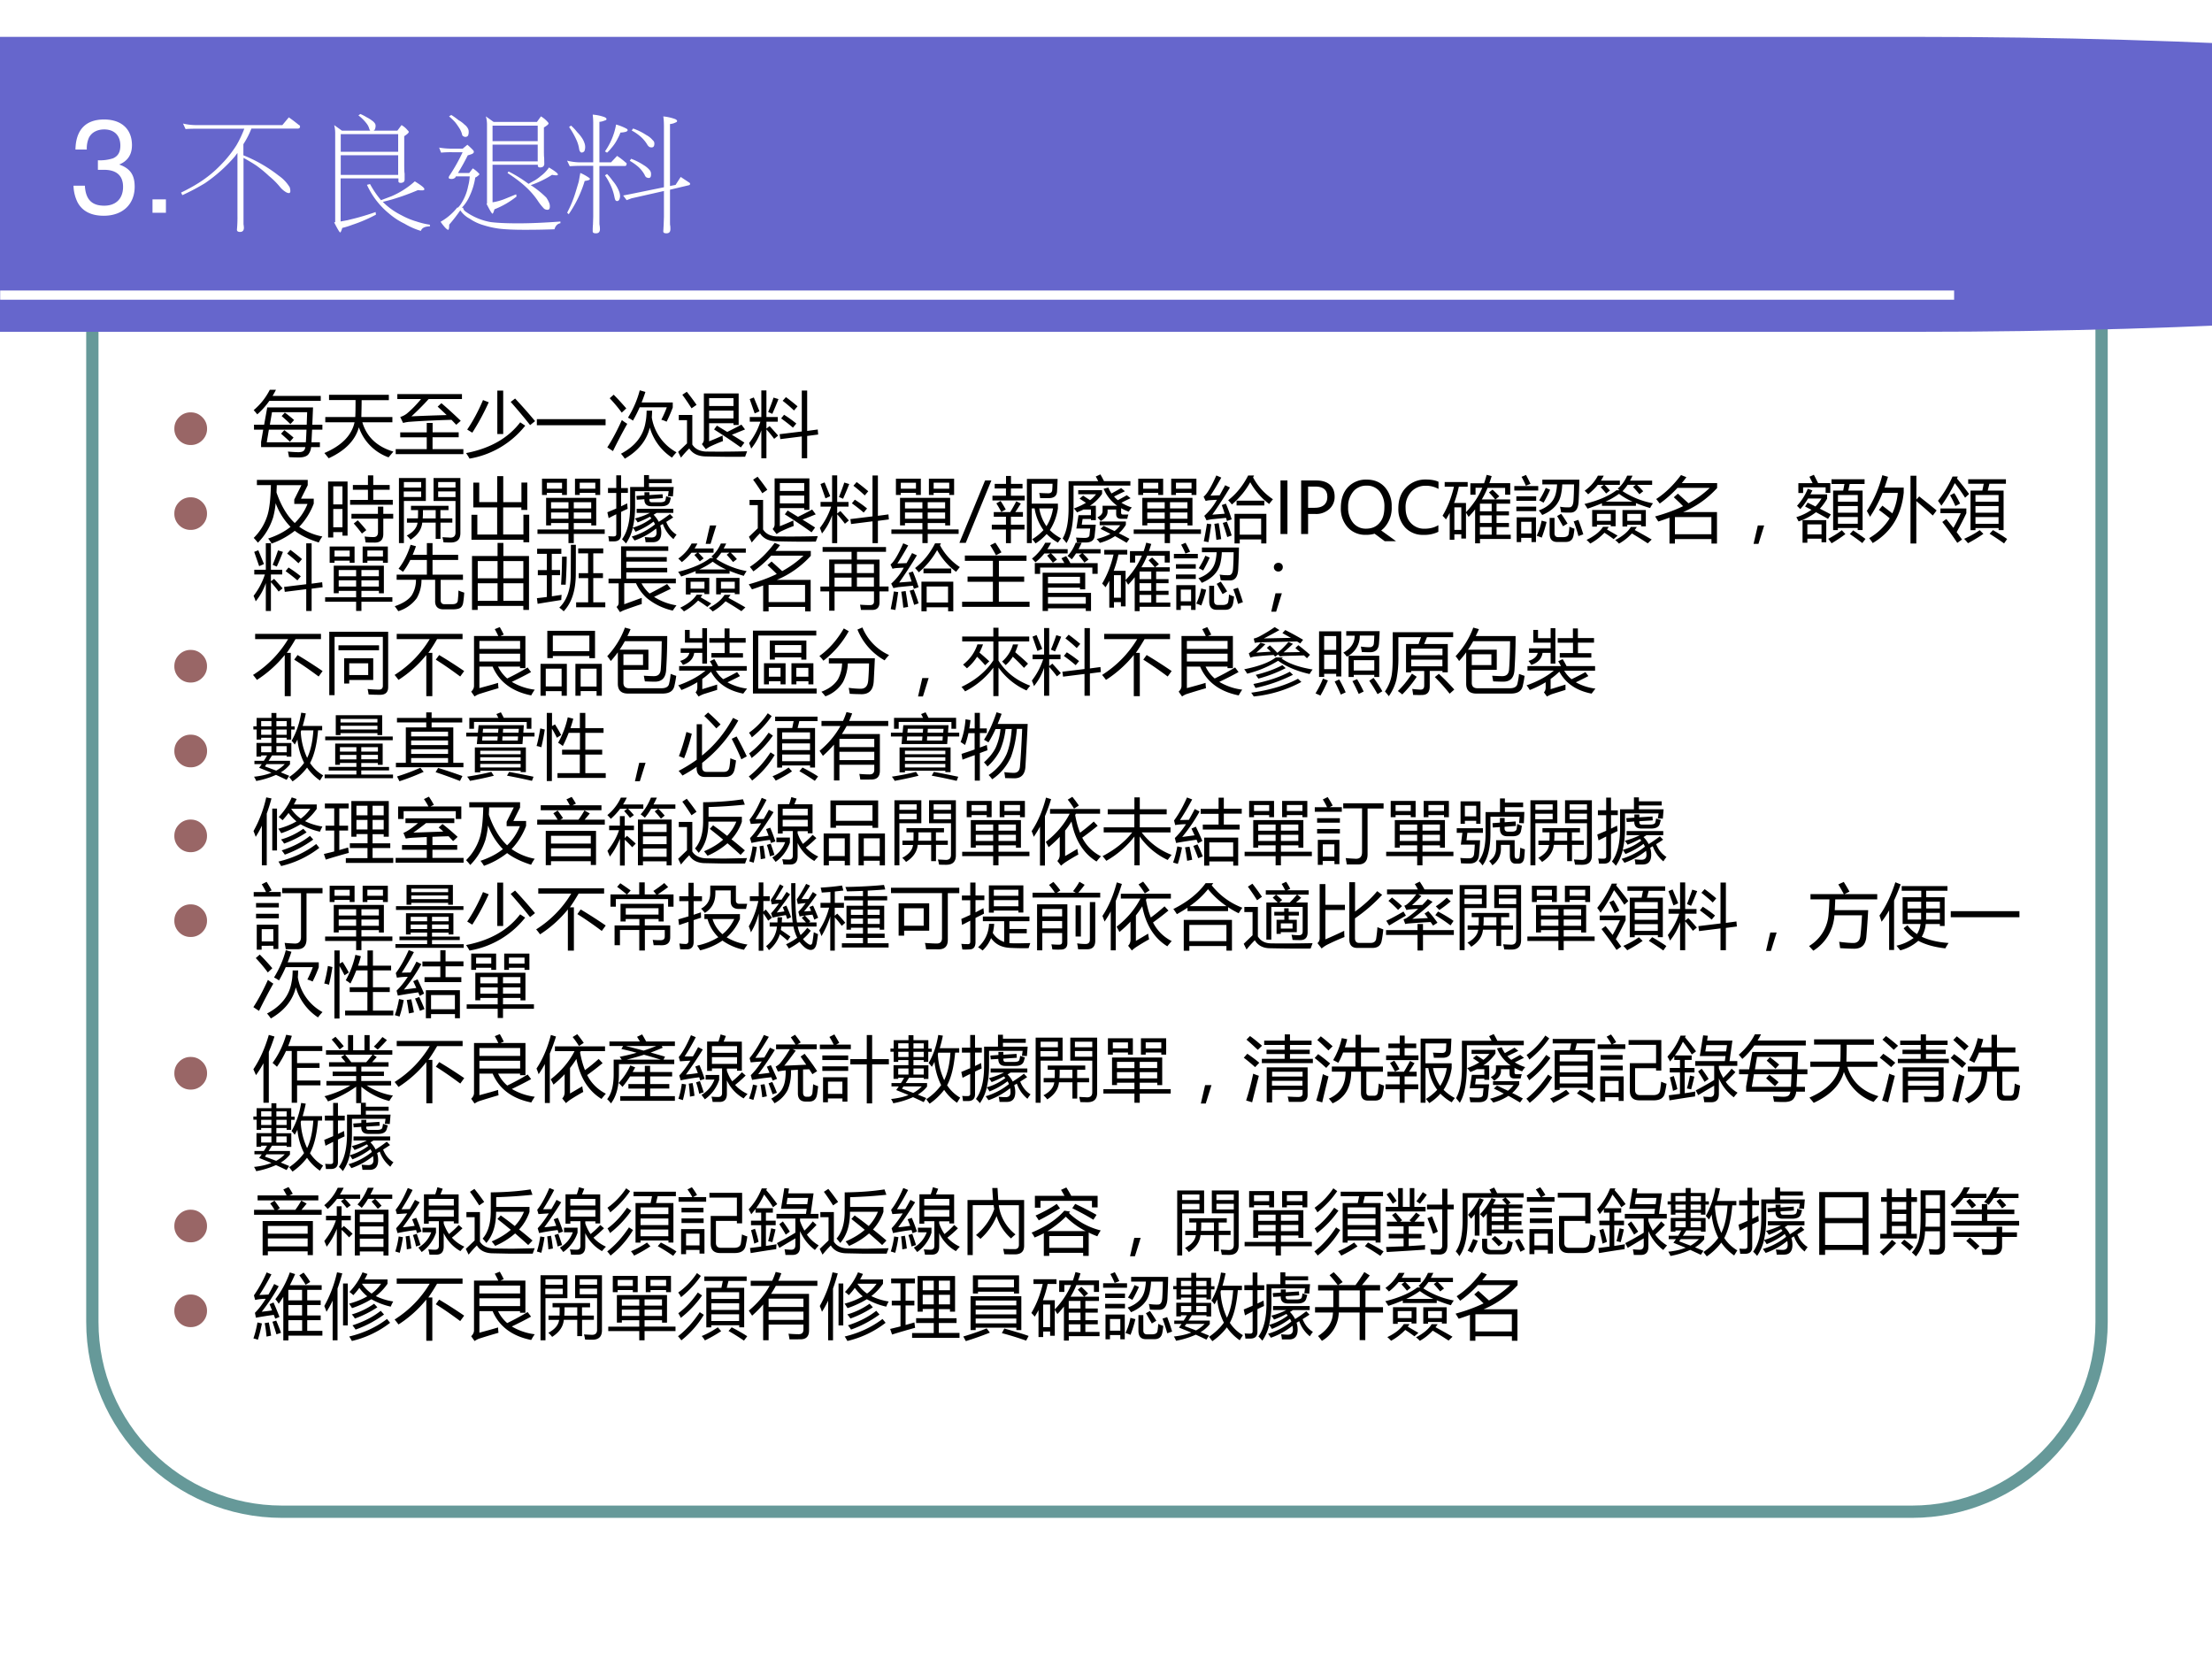 <svg xmlns="http://www.w3.org/2000/svg" xmlns:xlink="http://www.w3.org/1999/xlink" width="960" height="720" viewBox="0 0 720 540"><rect x="0" y="0" width="720" height="540" fill="#333333" stroke="none"/><g data-name="Artifact"><clipPath id="a"><path fill-rule="evenodd" d="M0 540h720V0H0Z"/></clipPath><g clip-path="url(#a)"><path fill="#fff" fill-rule="evenodd" d="M0 540h720V0H0Z"/></g></g><path fill="none" stroke="#699" stroke-miterlimit="10" stroke-width="4" d="M30.06 103.83c0-34.11 27.656-61.77 61.772-61.77H622.29c34.11 0 61.77 27.66 61.77 61.77v326.46c0 34.114-27.66 61.77-61.77 61.77H91.832c-34.116 0-61.772-27.656-61.772-61.77Z" data-name="Artifact"/><g data-name="Artifact"><clipPath id="b"><path fill-rule="evenodd" d="M0 540h720V0H0Z"/></clipPath><g clip-path="url(#b)"><path fill="#66c" fill-rule="evenodd" d="M0 12h624c185.57 0 336 21.49 336 48s-150.43 48-336 48H0Z"/></g></g><g data-name="Artifact"><clipPath id="c"><path fill-rule="evenodd" d="M0 540h720V0H0Z"/></clipPath><g clip-path="url(#c)"><path fill="none" stroke="#fff" stroke-miterlimit="10" stroke-width="3" d="M.06 96.06h636"/></g></g><g data-name="Span"><clipPath id="d"><path fill-rule="evenodd" d="M0 540h720V0H0Z"/></clipPath><g clip-path="url(#d)"><symbol id="e"><path d="M.189.356h.048C.333.356.384.311.384.224.384.133.329.078.238.078c-.097 0-.144.049-.15.155H0A.307.307 0 0 1 .031.105C.068.035.137 0 .234 0c.146 0 .24.088.24.225 0 .092-.035.142-.12.172.066.027.099.077.099.15 0 .124-.081.199-.216.199C.094.746.018.666.015.513h.088a.206.206 0 0 0 .016.091c.02.041.064.065.119.065.078 0 .125-.047.125-.125C.363.493.345.462.306.445A.326.326 0 0 0 .189.43V.356Z"/></symbol><symbol id="f"><path d="M.104.104H0V0h.104v.104Z"/></symbol><use xlink:href="#e" fill="#fff" transform="matrix(42 0 0 -42 23.928 70.226)"/><use xlink:href="#f" fill="#fff" transform="matrix(42 0 0 -42 49.638 69.26)"/></g></g><g data-name="Span"><clipPath id="g"><path fill-rule="evenodd" d="M0 540h720V0H0Z"/></clipPath><g clip-path="url(#g)"><symbol id="h"><path d="M.015.84A.449.449 0 0 1 .129.828h.656l.05.06C.864.868.889.848.913.829.92.826.922.822.922.817.922.807.916.801.905.801h-.36A.673.673 0 0 0 .483.68V.594A1.116 1.116 0 0 0 .757.436a.294.294 0 0 0 .085-.09.103.103 0 0 0 .005-.029C.847.307.843.301.836.301a.047.047 0 0 0-.024.008.176.176 0 0 0-.044.038.582.582 0 0 1-.085.085.983.983 0 0 1-.099.082c-.03.02-.064.04-.1.06V.09L.484.06A.269.269 0 0 0 .487.033C.487.011.477 0 .457 0 .441 0 .433.006.433.017a1.062 1.062 0 0 1 .004.112v.483A2.8 2.8 0 0 1 .416.584 1.179 1.179 0 0 0 .184.377 1.732 1.732 0 0 0 .01.285L0 .305c.068.033.126.066.174.1a.89.89 0 0 1 .139.12.881.881 0 0 1 .117.148A.84.84 0 0 1 .49.8H.13C.083.8.05.799.035.797L.015.84Z"/></symbol><symbol id="i"><path d="M.203.918a.366.366 0 0 0 .05-.026.242.242 0 0 0 .04-.025.08.08 0 0 0 .022-.021.032.032 0 0 0 .006-.018.068.068 0 0 0-.006-.03C.312.793.308.79.305.789H.49l.032.043A.173.173 0 0 0 .57.791C.576.786.578.782.578.778.578.772.566.761.543.746V.551c0-.048 0-.08.003-.095V.411A.029.029 0 0 0 .538.39a.052.052 0 0 0-.02-.006c-.014 0-.02.004-.02.013v.022H.05V.085l.054.01C.135.103.167.11.201.12c.035.01.075.022.12.038l.003-.02A1.133 1.133 0 0 0 .143.06a.62.62 0 0 0-.08-.025C.056.012.05 0 .047 0 .042 0 .026.026 0 .078L.008.08v.688A.247.247 0 0 1 0 .832L.06.789H.28C.277.791.274.797.271.807a.114.114 0 0 1-.018.035.332.332 0 0 1-.065.065l.015.011M.051.762V.625h.445v.137H.051m0-.164V.446h.445v.152H.051m.598-.27A1.803 1.803 0 0 0 .453.257a1.634 1.634 0 0 0-.076-.02.543.543 0 0 1 .145-.104.569.569 0 0 1 .116-.048A.57.57 0 0 1 .742.06V.047C.703.047.68.035.672.012a.557.557 0 0 0-.127.056.543.543 0 0 0-.118.077.618.618 0 0 0-.173.224l.024.006A.745.745 0 0 1 .363.25l.08.03a.655.655 0 0 1 .182.116c.05-.031.074-.05.074-.06C.7.329.693.326.681.326a.222.222 0 0 0-.032.002Z"/></symbol><symbol id="j"><path d="M.414.808V.687h.35v.12h-.35m0-.148V.53h.35v.13h-.35m0-.156V.213A.438.438 0 0 1 .511.24l.086.035L.6.258A.648.648 0 0 0 .429.159C.422.136.417.125.414.125.408.125.393.151.367.202c.002 0 .003 0 .004.002v.608a.235.235 0 0 1-.009.067l.06-.043h.336l.031.043A.21.21 0 0 0 .84.837C.845.832.848.827.848.823.847.817.835.807.812.793V.651c0-.048 0-.08.002-.094L.815.512a.029.029 0 0 0-.01-.023.052.052 0 0 0-.02-.006c-.014 0-.02.005-.02.013v.008h-.35m.46-.078A.748.748 0 0 0 .71.346.705.705 0 0 0 .831.249a.224.224 0 0 0 .02-.036A.071.071 0 0 0 .858.18C.858.163.852.155.84.155a.045.045 0 0 0-.026.008.432.432 0 0 0-.052.066.609.609 0 0 1-.091.104C.637.365.59.401.53.44l.008.012A1.043 1.043 0 0 0 .693.356a1.2 1.2 0 0 0 .05.028.33.33 0 0 1 .045.033c.014.01.026.021.037.033s.02.023.026.033C.898.455.92.437.92.43.922.424.917.422.906.422a.166.166 0 0 0-.03.004M.094.89A.523.523 0 0 0 .15.85.216.216 0 0 0 .197.815a.09.09 0 0 0 .026-.03.046.046 0 0 0 .006-.023A.07.07 0 0 0 .224.73.024.024 0 0 0 .204.72a.024.024 0 0 0-.016.005C.182.726.178.734.176.746a.171.171 0 0 1-.023.047.455.455 0 0 1-.03.042.514.514 0 0 1-.046.044L.094.89M0 .637A.573.573 0 0 1 .108.629h.075l.036.03A.483.483 0 0 0 .264.616.018.018 0 0 0 .269.604C.269.597.263.591.253.587a.288.288 0 0 0-.031-.01A1.801 1.801 0 0 0 .146.44h.087l.028.036A.241.241 0 0 0 .306.439C.31.436.312.432.312.43.31.426.307.422.3.418A.058.058 0 0 0 .28.405.513.513 0 0 0 .236.261a.309.309 0 0 0-.06-.09h.01C.187.164.19.154.2.145A.473.473 0 0 1 .398.06C.443.054.513.05.61.05c.1 0 .21.005.33.014V.051C.917.047.901.03.894.004A6.12 6.12 0 0 0 .66 0C.578 0 .512.003.463.009a.727.727 0 0 0-.12.027.375.375 0 0 0-.106.05.203.203 0 0 0-.073.065A1.238 1.238 0 0 0 .078.04C.078.013.075 0 .07 0 .061 0 .041.02.011.062a.443.443 0 0 1 .129.11h.006A.18.18 0 0 1 .175.21a.383.383 0 0 1 .05.129.356.356 0 0 1 .012.075H.13A.087.087 0 0 0 .125.405.039.039 0 0 0 .097.394C.082.394.074.397.074.405l.003.01a1.407 1.407 0 0 1 .105.186H.109A.802.802 0 0 1 .015.598L0 .637Z"/></symbol><symbol id="k"><path d="M.03.835a.368.368 0 0 0 .047-.05A.302.302 0 0 0 .114.74.155.155 0 0 0 .134.7a.088.088 0 0 0 0-.062.027.027 0 0 0-.022-.012.012.012 0 0 0-.01.006C.098.634.094.644.092.659a.264.264 0 0 1-.017.058.618.618 0 0 1-.06.107L.03.835M.38.843A.416.416 0 0 0 .462.81C.466.807.469.803.469.8.469.795.464.79.455.787A.167.167 0 0 0 .413.781a.302.302 0 0 0-.02-.044A.333.333 0 0 0 .34.658.218.218 0 0 0 .309.625l-.016.01a.519.519 0 0 1 .086.207M0 .563A.432.432 0 0 1 .112.55h.09v.293A.564.564 0 0 1 .198.92.345.345 0 0 0 .291.9C.301.895.305.89.305.885.305.88.3.876.29.874A.12.12 0 0 0 .25.864V.55h.09L.387.6C.41.585.432.568.452.55.458.547.461.543.461.54.46.528.457.522.448.522H.25V.09c0-.014 0-.024.002-.03A.248.248 0 0 0 .254.032C.254.011.244 0 .223 0 .206 0 .198.005.198.015c0 .014 0 .032.002.053l.002.06v.395h-.09A1.302 1.302 0 0 1 .02.52L0 .562M.102.468A.366.366 0 0 0 .17.43C.174.428.176.425.176.42.176.418.173.415.166.412a.145.145 0 0 0-.03-.006.92.92 0 0 0-.124-.258L0 .16a.897.897 0 0 1 .066.161l.024.08.012.067M.309.46A.441.441 0 0 0 .352.408.283.283 0 0 0 .404.321.114.114 0 0 0 .41.29.07.07 0 0 0 .404.261C.4.254.394.25.387.25a.015.015 0 0 0-.012.006C.372.259.369.269.366.284a.393.393 0 0 1-.04.11.384.384 0 0 1-.033.055L.309.46m.203.352a.463.463 0 0 0 .101-.05.164.164 0 0 0 .05-.04C.672.715.676.705.676.696c0-.02-.007-.03-.02-.03a.039.039 0 0 0-.018.003.053.053 0 0 0-.018.02.263.263 0 0 1-.048.058.373.373 0 0 1-.072.05l.012.016M.495.578a.475.475 0 0 0 .099-.05.177.177 0 0 0 .047-.04A.045.045 0 0 0 .65.46C.651.44.645.429.633.429a.038.038 0 0 0-.019.005C.61.436.604.443.6.454a.246.246 0 0 1-.045.058.395.395 0 0 1-.07.05l.011.016M.84.375l.04.062.068-.045a.012.012 0 0 0 .005-.01C.952.377.948.373.94.372L.797.338v-.25c0-.014 0-.024.002-.03A.248.248 0 0 0 .8.032C.8.011.79 0 .769 0 .753 0 .745.005.745.015l.003.053.002.06v.2L.498.271.461.257.434.293l.061.012.255.052v.471c0 .035-.002.06-.005.078A.369.369 0 0 0 .838.885C.847.88.852.876.852.87.852.865.847.861.838.858A.107.107 0 0 0 .797.847v-.48l.042.008Z"/></symbol><use xlink:href="#h" fill="#fff" transform="matrix(42 0 0 -42 58.937 75.494)"/><use xlink:href="#i" fill="#fff" transform="matrix(42 0 0 -42 108.77 75.658)"/><use xlink:href="#j" fill="#fff" transform="matrix(42 0 0 -42 142.936 74.797)"/><use xlink:href="#k" fill="#fff" transform="matrix(42 0 0 -42 184.608 75.946)"/></g></g><g data-name="Span"><clipPath id="l"><path fill-rule="evenodd" d="M0 540h720V0H0Z"/></clipPath><g clip-path="url(#l)"><symbol id="m"><path d="M0 .29c0 .079.028.147.084.203A.279.279 0 0 0 .29.578C.37.578.437.55.494.493A.277.277 0 0 0 .579.29.279.279 0 0 0 .494.084.28.28 0 0 0 .289 0a.28.28 0 0 0-.205.084A.28.28 0 0 0 0 .29Z"/></symbol><use xlink:href="#m" fill="#966" transform="matrix(18.384 0 0 -18.384 56.753 144.851)"/></g></g><g data-name="Span"><clipPath id="n"><path fill-rule="evenodd" d="M0 540h720V0H0Z"/></clipPath><g clip-path="url(#n)"><symbol id="o"><path d="M.004.462h.143l.044.244h.646L.827.462h.142v-.07H.824L.815.214h.119V.146H.81A.189.189 0 0 0 .77.042C.746.014.7 0 .639 0 .6 0 .555.001.498.004a1.291 1.291 0 0 1-.015.079A1.89 1.89 0 0 1 .628.074c.04 0 .068.008.081.024.009.009.015.025.02.048H.104v.073l.03.173h-.13v.07m.74-.07h-.53L.184.214h.552C.74.272.742.33.745.392m.009.246H.258L.228.462h.52l.006.176M0 .668a.907.907 0 0 1 .227.287h.087A1.227 1.227 0 0 0 .266.868h.68v-.07H.22A1.036 1.036 0 0 0 .05.608.832.832 0 0 1 0 .667M.394.583l.045.05C.49.596.533.56.57.528L.518.47a2.55 2.55 0 0 1-.124.114M.386.335l.046.05C.482.348.525.313.562.28L.511.222C.46.269.419.306.386.335Z"/></symbol><symbol id="p"><path d="M0 .074c.244.104.386.249.426.434H.013v.074h.423C.439.628.44.708.44.822H.066v.074H.91V.82H.526C.526.753.524.674.522.582H.96V.508H.536C.598.3.744.163.974.094L.906.013a.686.686 0 0 0-.419.424C.436.253.294.107.061 0A2.886 2.886 0 0 1 0 .074Z"/></symbol><symbol id="q"><path d="M.645.719C.745.634.835.55.918.47L.854.414a4.219 4.219 0 0 1-.067.07C.56.478.357.468.183.455A.58.58 0 0 1 .104.44l-.04.084A.291.291 0 0 1 .155.57C.221.625.29.694.358.777H.023v.07h.912v-.07h-.47A3.516 3.516 0 0 0 .222.533C.374.54.54.546.719.551A4.85 4.85 0 0 1 .592.67l.053.049M0 .07h.438v.167H.064v.07h.374V.44h.083V.308h.368v-.07H.52V.07h.435V0H0v.07Z"/></symbol><symbol id="r"><path d="M.24.826.32.795A3.35 3.35 0 0 0 .088.366L.016.41C.098.53.173.67.239.826M.631.801l.061.047C.797.736.89.63.974.529L.904.473A7.755 7.755 0 0 1 .63.8M.44.96h.084V.347H.441V.96M.764.512.835.465A1.272 1.272 0 0 0 .049 0 .854.854 0 0 1 0 .078c.339.066.593.21.764.434Z"/></symbol><symbol id="s"><path d="M0 .086h.97V0H0v.086Z"/></symbol><symbol id="t"><path d="M.633.678A1.85 1.85 0 0 0 .628.582.686.686 0 0 1 .977.09.75.75 0 0 1 .913.015.762.762 0 0 0 .6.439C.556.257.439.111.247 0a.616.616 0 0 1-.054.07c.2.105.316.253.347.445.01.047.014.1.015.163h.078m.129-.13C.79.604.817.662.84.725H.457A1.851 1.851 0 0 0 .362.537a.445.445 0 0 1-.07.042c.076.124.132.253.166.386l.08-.023A2.122 2.122 0 0 0 .484.793h.44v-.07A1.945 1.945 0 0 0 .837.522a.421.421 0 0 1-.075.028M.206.545A.838.838 0 0 1 .282.492 7.126 7.126 0 0 1 .08.107L0 .16c.067.102.136.23.206.386M.09.903C.143.851.202.786.268.71L.204.65a2.08 2.08 0 0 1-.17.203l.056.05Z"/></symbol><symbol id="u"><path d="M.628.31C.628.285.63.259.633.234a2.297 2.297 0 0 1-.188-.08.503.503 0 0 1-.054-.035L.335.191c.019.019.028.04.028.067v.648h.491V.461H.781v.025H.437V.231c.053.02.116.047.19.08M.402.086C.586.083.777.085.973.09A2.595 2.595 0 0 0 .945.013C.755.01.571.013.39.017.28.019.203.057.157.13A1.467 1.467 0 0 1 .04 0L0 .081l.125.12v.328H.009v.073H.2V.185C.24.12.308.089.401.085m.493.38.05-.067L.758.323C.829.28.888.243.935.212L.885.144a7.38 7.38 0 0 1-.378.254l.04.054.146-.089c.065.032.132.066.2.103M.782.84H.437V.729h.344v.11m0-.286v.111H.437V.553h.344M.122.93A3.23 3.23 0 0 0 .26.745L.189.696a3.139 3.139 0 0 1-.13.192L.123.93Z"/></symbol><symbol id="v"><path d="M0 .214c.07.09.123.19.16.302H.01v.066h.163v.375h.072V.582h.16V.516h-.16V.419L.29.454C.333.407.373.362.41.32L.354.274C.32.321.284.364.245.407V0H.173v.394A.849.849 0 0 0 .03.136.668.668 0 0 1 0 .214M.432.34l.312.038v.578H.82v-.57l.149.02.006-.071-.155-.02V0H.744v.308L.441.27l-.01.07m.021.222.042.052C.556.575.614.533.667.49L.619.432C.57.475.513.519.452.563M.27.653c.03.073.055.14.075.203l.07-.021A4.668 4.668 0 0 0 .328.627L.27.652m.205.16.045.051C.575.823.629.78.684.733L.634.674a1.899 1.899 0 0 1-.16.137M.009.835l.058.023.08-.195-.068-.03-.07.202Z"/></symbol><use xlink:href="#o" transform="matrix(23.064 0 0 -23.064 82.584 148.894)"/><use xlink:href="#p" transform="matrix(23.064 0 0 -23.064 105.58 149.164)"/><use xlink:href="#q" transform="matrix(23.064 0 0 -23.064 128.8 147.813)"/><use xlink:href="#r" transform="matrix(23.064 0 0 -23.064 151.704 149.277)"/><use xlink:href="#s" transform="matrix(23.064 0 0 -23.064 174.744 138.42)"/><use xlink:href="#t" transform="matrix(23.064 0 0 -23.064 197.672 149.3)"/><use xlink:href="#u" transform="matrix(23.064 0 0 -23.064 220.734 148.962)"/><use xlink:href="#v" transform="matrix(23.064 0 0 -23.064 243.82 149.164)"/></g></g><g data-name="Span"><clipPath id="w"><path fill-rule="evenodd" d="M0 540h720V0H0Z"/></clipPath><g clip-path="url(#w)"><use xlink:href="#m" fill="#966" transform="matrix(18.36 0 0 -18.36 56.75 172.483)"/></g></g><g data-name="Span"><clipPath id="x"><path fill-rule="evenodd" d="M0 540h720V0H0Z"/></clipPath><g clip-path="url(#x)"><symbol id="y"><path d="M.269.354a.872.872 0 0 0-.21-.342A.794.794 0 0 1 0 .08.762.762 0 0 1 .191.39c.03.089.047.234.052.436H.045v.073h.718V.824L.668.634h.18v-.07A.974.974 0 0 0 .643.237.825.825 0 0 1 .97.1.532.532 0 0 1 .919.015C.777.06.665.115.58.18A1.157 1.157 0 0 0 .253 0a.59.59 0 0 1-.049.071C.33.113.436.168.52.236A.955.955 0 0 0 .31.57 1.207 1.207 0 0 0 .27.354m.304.27.1.201H.326C.325.79.323.755.322.721.387.534.472.391.58.29.66.368.72.459.76.56H.573v.063Z"/></symbol><symbol id="z"><path d="M0 .863h.275V.098H.203v.05h-.13V.072H0v.791m.31-.26h.253v.143H.35v.068h.213V.95h.075V.814H.87V.746H.638V.604h.276V.535H.311v.069M.33.406h.374v.102H.78V.406h.14V.338h-.14V.123C.78.041.74 0 .66 0 .616 0 .573 0 .53.002a2.349 2.349 0 0 1-.014.084C.565.08.607.078.643.078c.041 0 .062.023.062.07v.19H.33v.068M.072.216h.131v.259h-.13V.217m.13.578h-.13V.54h.13v.254M.363.27l.056.045C.466.265.506.218.54.176L.478.128C.44.178.402.226.362.27Z"/></symbol><symbol id="A"><path d="M.488.919h.38V.142C.868.052.823.008.732.008.714.008.68.008.63.01a.697.697 0 0 1-.016.073L.727.077c.048 0 .072.024.072.072v.446h-.31v.324M0 .919h.38V.595H.07V0H0v.919m.113-.57h.155C.27.38.27.42.27.466H.17v.06h.53v-.06H.586V.349h.168v-.06H.587v-.23H.519v.23h-.19C.32.191.264.112.164.048A.353.353 0 0 1 .11.106c.092.048.143.109.153.182H.113v.06m.222 0h.184v.118h-.18C.34.426.339.388.336.349M.554.65h.245V.73H.554V.651m0 .211V.784h.245v.078H.554m-.24-.21v.077H.068V.651h.244m0 .211H.07V.784h.244v.078Z"/></symbol><symbol id="B"><path d="M.705.456v.036H.448V.11h.286v.279h.082V0H.734v.035H0v.353h.083V.109h.28v.383H.026v.35H.11V.567h.254v.367h.085V.566h.257v.277h.083V.456H.705Z"/></symbol><symbol id="C"><path d="M0 .192h.438v.091H.192V.25h-.07v.389H.83V.249H.76v.034H.513v-.09H.95V.13H.513V0H.438v.13H0v.062M.53.91h.356V.68H.817v.03h-.22v-.03H.53V.91m-.465 0h.351V.68H.347v.03H.133v-.03H.064V.91M.192.344h.246v.088H.192V.344M.76.577H.513V.49h.246v.088M.513.344h.246v.088H.513V.344m-.32.145h.245v.088H.192V.49m.625.363h-.22V.768h.22v.084m-.47 0H.133V.768h.214v.084Z"/></symbol><symbol id="D"><path d="M.414.49h.518V.432H.695A.553.553 0 0 0 .653.406a.395.395 0 0 0 .073-.1c.051.031.104.068.158.11L.93.368A3.761 3.761 0 0 0 .832.305c.032-.08.08-.14.146-.18A.536.536 0 0 1 .934.062a.483.483 0 0 0-.15.214A5.346 5.346 0 0 0 .747.254.325.325 0 0 0 .762.156c0-.092-.04-.138-.12-.138H.54a.643.643 0 0 1-.012.073C.568.087.601.085.625.085c.046 0 .07.023.07.068 0 .02-.002.04-.006.058A1.027 1.027 0 0 0 .384.042a1.07 1.07 0 0 1-.04.056.95.95 0 0 1 .329.172.219.219 0 0 1-.02.039A1.093 1.093 0 0 0 .398.166.321.321 0 0 1 .36.222.646.646 0 0 0 .263 0a.47.47 0 0 1-.056.06c.077.103.115.26.115.468v.27h.196v.168h.07V.91H.91V.852H.588V.798h.349L.926.665a.801.801 0 0 1-.07.003l.01.071H.392V.526C.392.412.38.311.359.224c.092.025.18.069.263.131a.531.531 0 0 1-.02.023 1.37 1.37 0 0 0-.174-.08.269.269 0 0 1-.04.055c.077.02.148.046.213.079H.414V.49M0 .441l.126.053v.22H.009v.07h.117v.179h.068v-.18H.29V.715H.194v-.19L.28.567.287.49A2.259 2.259 0 0 1 .194.446V.131C.195.064.161.03.094.03h-.07a.594.594 0 0 1-.011.073.829.829 0 0 1 .076-.003C.113.1.125.11.126.128v.285A3.399 3.399 0 0 1 .018.358L0 .441m.524.283h.07v-.04L.78.696.784.641.594.629V.615c0-.022.012-.033.034-.033H.74c.05 0 .076.01.08.031.004.012.007.03.011.055A1.02 1.02 0 0 1 .898.646L.883.592C.869.548.829.526.763.526h-.14C.556.526.523.558.523.621v.004L.416.618.41.672.524.68v.044Z"/></symbol><symbol id="E"><path d="M.15.26.069 0H0l.06.26h.09Z"/></symbol><use xlink:href="#y" transform="matrix(23.04 0 0 -23.04 82.584 176.926)"/><use xlink:href="#z" transform="matrix(23.04 0 0 -23.04 106.794 176.611)"/><use xlink:href="#A" transform="matrix(23.04 0 0 -23.04 129.857 176.769)"/><use xlink:href="#B" transform="matrix(23.04 0 0 -23.04 153.459 176.499)"/><use xlink:href="#C" transform="matrix(23.04 0 0 -23.04 174.947 176.769)"/><use xlink:href="#D" transform="matrix(23.04 0 0 -23.04 197.694 176.904)"/><use xlink:href="#E" transform="matrix(23.04 0 0 -23.04 229.7 177.016)"/><use xlink:href="#u" transform="matrix(23.04 0 0 -23.04 243.774 176.589)"/><use xlink:href="#v" transform="matrix(23.04 0 0 -23.04 266.86 176.791)"/><use xlink:href="#C" transform="matrix(23.04 0 0 -23.04 290.147 176.769)"/></g></g><g data-name="Span"><clipPath id="F"><path fill-rule="evenodd" d="M0 540h720V0H0Z"/></clipPath><g clip-path="url(#F)"><symbol id="G"><path d="M.452.882.09 0H0l.363.882h.09Z"/></symbol><use xlink:href="#G" transform="matrix(23.04 0 0 -23.04 312.279 176.701)"/></g></g><g data-name="Span"><clipPath id="H"><path fill-rule="evenodd" d="M0 540h720V0H0Z"/></clipPath><g clip-path="url(#H)"><symbol id="I"><path d="M.496.911H.93A8.831 8.831 0 0 0 .922.734C.918.671.879.64.805.64H.683A.557.557 0 0 1 .67.713 2.65 2.65 0 0 1 .798.708c.036 0 .055.017.056.05.002.027.004.055.004.085H.564V.562h.37V.495A.783.783 0 0 0 .82.188.611.611 0 0 1 .98.072.455.455 0 0 1 .935.011a.72.72 0 0 0-.16.122A.72.72 0 0 0 .618 0 .465.465 0 0 1 .57.059a.73.73 0 0 1 .16.129.704.704 0 0 0-.125.307h-.04v-.49H.496V.91M0 .265h.2v.112H.028v.066h.233c.031.052.06.103.085.152L.41.563a2.754 2.754 0 0 0-.078-.12h.108V.377h-.17V.265h.192V.196H.27V.004H.2v.192H0v.069m.009.409H.2v.102H.041v.065h.16v.112h.07V.841h.163V.776H.27V.674h.195V.607H.009v.067M.865.495H.671A.611.611 0 0 1 .772.243a.647.647 0 0 1 .093.252m-.8.071L.124.6C.15.562.174.522.197.479L.134.445a1.354 1.354 0 0 1-.07.121Z"/></symbol><symbol id="J"><path d="M.224.394H.4v.08H.295A.999.999 0 0 0 .203.434a.363.363 0 0 1-.045.055.93.93 0 0 1 .171.08 7.689 7.689 0 0 1-.09.059l.05.042.098-.064A.437.437 0 0 1 .472.69H.22v.057h.337V.695A.605.605 0 0 0 .385.527h.084V.324H.4v.017H.282L.27.26h.198L.452.105C.447.04.403.007.322.008H.203a.894.894 0 0 1-.014.07C.246.074.286.073.31.073c.043 0 .066.012.069.038l.01.095H.194l.03.187M.467.94.533.97C.551.939.568.908.584.875h.373V.812H.154V.564C.156.298.123.11.054 0A.882.882 0 0 1 0 .066C.056.16.084.302.084.493v.382h.418C.492.896.48.919.467.941M.635.474V.449C.636.396.605.351.539.312L.491.363C.54.388.564.417.564.451v.076h.207a.558.558 0 0 0-.192.24l.066.017A.54.54 0 0 1 .69.701C.743.73.788.754.826.778L.88.732A4.62 4.62 0 0 1 .726.658.456.456 0 0 1 .78.606c.043.023.085.046.126.07L.96.634A3.58 3.58 0 0 1 .83.57.627.627 0 0 1 .978.503a.277.277 0 0 1-.044-.06.674.674 0 0 0-.108.05V.43C.826.41.835.403.854.403h.075a.347.347 0 0 1-.016-.06H.834C.779.34.754.365.756.416v.058H.635M.535.2l.044.043L.733.17a.397.397 0 0 1 .08.082h-.29v.053h.37V.258a.496.496 0 0 0-.1-.12c.05-.023.1-.05.151-.077L.904.004A4.095 4.095 0 0 1 .74.098.724.724 0 0 0 .526.003.401.401 0 0 1 .48.057C.555.077.62.1.675.13a4.717 4.717 0 0 1-.14.07Z"/></symbol><symbol id="K"><path d="M.437.418h.45V0H.814v.056H.511V0H.437v.418m-.34.257.13.005.078.142L.373.79a6.324 6.324 0 0 0-.25-.384L.298.42a2.978 2.978 0 0 1-.041.122l.058.02C.35.48.376.406.397.34L.33.317a.865.865 0 0 1-.013.044L.112.341A1.808 1.808 0 0 1 .041.327L.01.39a.854.854 0 0 1 .178.226A3.17 3.17 0 0 1 .082.61.28.28 0 0 1 .029.6L0 .66c.048.037.108.137.18.3L.25.93A4.453 4.453 0 0 0 .098.676M.813.35H.511V.124h.302V.35m-.1.61L.699.933A.842.842 0 0 1 .98.624 1.28 1.28 0 0 1 .927.557a.96.96 0 0 0-.268.307A1.143 1.143 0 0 0 .4.55.69.69 0 0 1 .347.61C.463.7.557.817.63.96h.084M.466.604h.392V.536H.466v.068M.046.28.109.271a8.4 8.4 0 0 0-.04-.253L.003.03c.02.1.035.182.044.248M.249.061.181.05a3.707 3.707 0 0 1-.029.226l.062.01C.229.198.24.123.249.06m.08.246C.354.24.377.177.397.112L.334.09a3.685 3.685 0 0 1-.063.2l.058.017Z"/></symbol><use xlink:href="#I" transform="matrix(23.04 0 0 -23.04 322.827 176.881)"/><use xlink:href="#J" transform="matrix(23.04 0 0 -23.04 345.89 176.769)"/><use xlink:href="#C" transform="matrix(23.04 0 0 -23.04 369.017 176.769)"/><use xlink:href="#K" transform="matrix(23.04 0 0 -23.04 391.765 176.881)"/></g></g><g data-name="Span"><clipPath id="L"><path fill-rule="evenodd" d="M0 540h720V0H0Z"/></clipPath><g clip-path="url(#L)"><symbol id="M"><path d="M.098.756V0H0v.756h.098Z"/></symbol><symbol id="N"><path d="M.098.283V0H0v.756h.215c.082 0 .145-.02.19-.059C.45.657.473.602.473.528a.229.229 0 0 0-.08-.18.276.276 0 0 0-.197-.065H.098m0 .387V.37h.09c.06 0 .105.013.136.04.03.027.046.065.046.115C.37.622.313.67.197.67h-.1Z"/></symbol><symbol id="O"><path d="M0 .471c0 .122.033.22.1.292A.346.346 0 0 0 .367.87c.105 0 .19-.035.254-.106A.395.395 0 0 0 .718.49.416.416 0 0 0 .619.197.343.343 0 0 0 .57.152L.78 0h-.16L.477.106A.413.413 0 0 0 .355.09a.334.334 0 0 0-.258.106A.392.392 0 0 0 0 .471M.103.48a.33.33 0 0 1 .07-.22.23.23 0 0 1 .182-.083c.081 0 .145.027.19.08.047.052.07.126.07.222a.338.338 0 0 1-.068.226.23.23 0 0 1-.185.08.235.235 0 0 1-.188-.085.327.327 0 0 1-.071-.22Z"/></symbol><symbol id="P"><path d="M.566.044A.447.447 0 0 0 .356 0a.34.34 0 0 0-.259.103A.383.383 0 0 0 0 .376c0 .122.036.22.11.294a.373.373 0 0 0 .277.112C.46.782.52.772.567.75V.649a.361.361 0 0 1-.179.045.27.27 0 0 1-.206-.085.317.317 0 0 1-.08-.227c0-.09.025-.162.075-.215A.253.253 0 0 1 .37.087c.075 0 .14.017.195.05V.045Z"/></symbol><use xlink:href="#M" transform="matrix(23.04 0 0 -23.04 416.8 173.81)"/><use xlink:href="#N" transform="matrix(23.04 0 0 -23.04 423.52 173.81)"/><use xlink:href="#O" transform="matrix(23.04 0 0 -23.04 436.442 176.161)"/><use xlink:href="#P" transform="matrix(23.04 0 0 -23.04 455.165 174.102)"/></g></g><g data-name="Span"><clipPath id="Q"><path fill-rule="evenodd" d="M0 540h720V0H0Z"/></clipPath><g clip-path="url(#Q)"><symbol id="R"><path d="m.656.719.05.04A2.21 2.21 0 0 0 .802.665L.747.62h.208V.56H.763V.453h.175V.395H.763V.288h.175V.23H.763V.122h.2v-.06H.529V0H.46v.48A1.556 1.556 0 0 0 .368.374l-.037.06V.068H.265v.06H.167V.05H.101v.38A1.327 1.327 0 0 0 .048.338.677.677 0 0 1 0 .39C.072.51.125.646.161.8H.03v.066h.325V.8H.23A1.551 1.551 0 0 0 .163.57h.168V.44c.104.11.18.224.23.345H.466V.687H.393v.162h.194C.6.886.612.925.623.968L.694.95A2.349 2.349 0 0 0 .661.85h.295V.687H.884v.097H.636A1.135 1.135 0 0 0 .554.62h.19A1.497 1.497 0 0 1 .655.72M.265.509H.167V.19h.098v.32M.528.123h.166V.23H.528V.122m0 .166h.166v.107H.528V.288m0 .165h.166V.56H.528V.453Z"/></symbol><symbol id="S"><path d="M.396.815v.067h.523a9.345 9.345 0 0 0-.01-.3C.905.47.865.415.79.417A1.46 1.46 0 0 0 .661.42.706.706 0 0 1 .646.5.645.645 0 0 1 .78.491c.033.002.052.033.056.096.005.075.007.151.008.228H.677A.817.817 0 0 0 .659.67C.632.54.544.446.394.383a.566.566 0 0 1-.048.065c.133.048.212.127.239.235.01.042.017.086.019.132H.396M.034.35h.272V0H.243v.06H.097V0H.034v.35M.498.342h.07V.126C.568.089.586.07.622.07h.062c.052 0 .08.016.084.048.005.028.009.061.01.1A.711.711 0 0 1 .85.189.979.979 0 0 0 .836.092C.824.032.788.002.726.002H.604c-.07 0-.105.04-.105.12v.22M.243.287H.097V.122h.146v.165M0 .792h.338V.729H0v.063M.03.646h.279V.584h-.28v.062m0-.145h.28V.438h-.28v.063M.386.303l.07-.018A1.808 1.808 0 0 0 .387.063.884.884 0 0 1 .316.09a.86.86 0 0 1 .07.213M.838.292l.067.022C.932.244.955.175.975.11L.906.085a2 2 0 0 1-.067.207M.444.766.506.74A1.734 1.734 0 0 0 .413.557.53.53 0 0 1 .351.59C.39.65.42.708.444.766m.16-.398L.662.4C.696.352.726.306.752.262L.688.224C.657.279.63.327.605.368M.102.922l.063.027C.191.901.212.86.229.823L.163.796a.971.971 0 0 1-.061.126Z"/></symbol><symbol id="T"><path d="M.776.698a1.84 1.84 0 0 1-.09.103l.038.03H.61A.786.786 0 0 0 .538.741 1.19 1.19 0 0 1 .968.57.477.477 0 0 1 .927.503a1.98 1.98 0 0 0-.2.07V.534h-.48V.57A2.796 2.796 0 0 0 .043.494.792.792 0 0 1 0 .56c.194.048.345.113.452.194h.044A.437.437 0 0 1 .47.776.5.5 0 0 1 .603.96h.076a.774.774 0 0 0-.036-.07h.313V.83H.744C.774.8.804.77.83.74L.776.698M.11.475h.33v-.23H.371v.022H.176V.24H.109v.234m.428 0h.33v-.23H.8v.022H.604V.242H.537v.233M.306.708a1.45 1.45 0 0 1-.077.09L.271.83H.188A.885.885 0 0 0 .052.697a.576.576 0 0 1-.05.05A.605.605 0 0 1 .19.96h.082a.629.629 0 0 0-.04-.07H.5V.83H.285C.314.8.34.774.36.75L.306.708m.35-.473H.74a.838.838 0 0 0-.03-.043C.795.147.874.102.95.058L.894.004C.824.05.749.097.67.144A.753.753 0 0 0 .488 0a.395.395 0 0 1-.054.05c.106.055.18.117.221.185M.262.237h.08A.358.358 0 0 0 .318.2l.15-.087L.412.064a2.138 2.138 0 0 1-.13.09.809.809 0 0 0-.2-.153.556.556 0 0 1-.053.052c.11.052.188.114.233.184m.226.466a1.104 1.104 0 0 0-.191-.11h.382a.941.941 0 0 0-.19.11M.798.42H.605V.322H.8V.42m-.428 0H.176V.322h.196V.42Z"/></symbol><symbol id="U"><path d="M.366.968.442.937A1.72 1.72 0 0 0 .377.854h.499V.785a1.359 1.359 0 0 0-.48-.34h.478V0H.796v.063H.28V0H.203v.366A4.906 4.906 0 0 0 .045.311L0 .383c.146.04.277.088.395.145C.355.57.31.611.264.654l.058.051.15-.136c.115.063.215.136.3.218H.316A1.633 1.633 0 0 0 .065.565a1.35 1.35 0 0 1-.05.064C.144.713.26.826.366.968m.43-.594H.28V.132h.515v.242Z"/></symbol><symbol id="V"><path d="M.52.744h.142L.68.838H.497v.066h.467V.838h-.21L.734.744h.202V.187H.867v.029h-.28v-.03H.52v.558M.089.327h.334V.014H.356v.051h-.2V.008H.088v.32m.035.19L.16.574A4.35 4.35 0 0 0 .27.52C.3.55.33.589.356.633h-.19a.955.955 0 0 0-.11-.15L.01.53A.788.788 0 0 1 .162.77L.227.747A.887.887 0 0 0 .198.691h.237v-.06A.73.73 0 0 0 .332.489C.389.46.442.433.488.408L.448.345a6.869 6.869 0 0 1-.17.094.834.834 0 0 0-.246-.13c-.01.02-.02.04-.032.06a.753.753 0 0 1 .214.104l-.09.046m-.095.33H.23C.216.88.2.91.185.94l.063.028.06-.118H.48V.712H.414V.79H.096v-.08H.029V.85M.356.267h-.2V.126h.2v.14m.232.166h.28v.094h-.28V.432m0-.156h.28v.095h-.28V.276m.28.406h-.28V.587h.28v.095M.642.185.693.13A1.796 1.796 0 0 0 .498 0 .571.571 0 0 1 .45.063c.082.043.146.084.193.122M.756.13l.047.052C.859.145.917.105.977.062L.932.003C.867.054.808.096.756.13Z"/></symbol><symbol id="W"><path d="M0 .46c.097.148.17.316.219.505l.08-.023A3.507 3.507 0 0 0 .25.79h.271V.718C.487.394.341.157.083.006a.738.738 0 0 1-.05.07.816.816 0 0 1 .29.28A2.181 2.181 0 0 1 .17.474l.05.06L.36.426c.04.084.067.18.078.289H.222A1.893 1.893 0 0 0 .045.377 1.185 1.185 0 0 1 0 .46m.617.497H.7V.621l.04.044C.83.593.913.527.986.467L.932.395a6.619 6.619 0 0 1-.233.204V0H.617v.957Z"/></symbol><symbol id="X"><path d="M.46.746h.167l.02.097h-.22v.063H.96V.843H.727L.703.746h.224V.188h-.07v.029H.53v-.03H.46v.56M.06.302l.058.043.1-.125C.256.286.29.355.322.427H.035v.067h.366V.427A4.324 4.324 0 0 0 .264.16L.34.055.273.008a5.251 5.251 0 0 1-.212.295m.22.642L.268.918C.327.847.385.774.44.698L.383.646a2.584 2.584 0 0 1-.145.206 2.271 2.271 0 0 0-.19-.319A.7.7 0 0 1 0 .602c.08.1.149.214.206.343H.28M.53.277h.326v.095H.53V.277m0 .157h.326v.094H.53V.434m.326.25H.53V.589h.326v.095M.59.187.642.135A2.257 2.257 0 0 0 .424.003a.568.568 0 0 1-.055.062c.083.036.157.077.22.122M.73.137l.047.051C.862.139.928.097.977.063L.934 0A3.8 3.8 0 0 1 .73.136M.171.68l.06.03C.261.663.288.614.313.563L.246.528A1.396 1.396 0 0 1 .171.68Z"/></symbol><use xlink:href="#R" transform="matrix(23.04 0 0 -23.04 469.548 176.859)"/><use xlink:href="#S" transform="matrix(23.04 0 0 -23.04 492.903 176.454)"/><use xlink:href="#T" transform="matrix(23.04 0 0 -23.04 515.74 176.949)"/><use xlink:href="#U" transform="matrix(23.04 0 0 -23.04 538.735 176.926)"/><use xlink:href="#E" transform="matrix(23.04 0 0 -23.04 570.786 177.016)"/><use xlink:href="#V" transform="matrix(23.04 0 0 -23.04 584.7 176.836)"/><use xlink:href="#W" transform="matrix(23.04 0 0 -23.04 607.65 176.904)"/><use xlink:href="#X" transform="matrix(23.04 0 0 -23.04 630.802 176.881)"/></g></g><g data-name="Span"><clipPath id="Y"><path fill-rule="evenodd" d="M0 540h720V0H0Z"/></clipPath><g clip-path="url(#Y)"><symbol id="Z"><path d="M.027.516h.427v.208H.22A.995.995 0 0 0 .117.556.669.669 0 0 1 .054.6c.073.094.13.207.17.338L.3.918A1.686 1.686 0 0 0 .253.796h.201v.166h.08V.796h.362V.724H.534V.516h.43V.443H.649V.167C.646.117.668.094.717.099h.1c.044 0 .07.017.074.05C.895.183.899.23.9.292a.849.849 0 0 1 .082-.03A1.575 1.575 0 0 0 .966.114C.959.081.945.058.923.045.903.033.868.026.817.026H.701C.61.022.566.066.571.154v.29H.378a.515.515 0 0 0-.067-.26A.506.506 0 0 0 .05 0 .87.87 0 0 1 0 .07c.116.04.196.091.24.154A.408.408 0 0 1 .3.444H.027v.072Z"/></symbol><symbol id="aa"><path d="M0 0v.762h.361v.185h.082V.762h.362V0h-.08v.057H.08V0H0m.08.129h.281v.248h-.28V.129m.362 0h.282v.248H.443V.129M.08.447h.281V.69h-.28V.447M.724.69H.443V.447h.282V.69Z"/></symbol><symbol id="ab"><path d="M.554.127h.17v.342H.59v.07h.133v.28h-.14v.07h.354v-.07H.796v-.28h.137V.47H.796V.127h.17v-.07H.554v.07M0 .186c.046.005.092.01.14.017V.51H.013v.072H.14v.23H.003v.072h.342V.812H.21V.584h.117V.511H.211V.212l.138.021A1.037 1.037 0 0 1 .344.16C.244.144.134.127.01.106L0 .186M.48.94h.07C.55.784.55.64.549.507.545.285.488.116.378 0a.4.4 0 0 1-.062.052c.106.101.16.255.162.46l.002.43M.355.772h.066C.42.643.415.511.406.376L.341.377c.008.115.013.247.014.396Z"/></symbol><symbol id="ac"><path d="M.828.397.88.33A40.82 40.82 0 0 0 .643.216.837.837 0 0 1 .96.096 1.614 1.614 0 0 1 .907.022a.88.88 0 0 0-.366.177.631.631 0 0 0-.153.21H.222V.112l.247.09V.115A7.214 7.214 0 0 1 .23.032.431.431 0 0 1 .162 0L.113.074a.07.07 0 0 1 .03.06v.273H0v.067h.177V.93h.667V.866H.25V.778h.573V.714H.251V.626h.578V.562H.251V.474h.7V.407H.466A.537.537 0 0 1 .58.263c.087.044.17.089.247.134Z"/></symbol><symbol id="ad"><path d="M.201 0H.124v.273H0v.068h.124v.382H.44v.109H.031v.067h.896V.832h-.41v-.11h.318V.342h.128V.273H.835V.12C.835.048.801.011.733.011h-.16A2.096 2.096 0 0 1 .56.085C.612.081.659.079.697.079c.04-.001.06.016.06.05v.144H.2V0m.316.34h.24V.47h-.24V.34M.2.34h.24v.128H.2V.34m.556.318h-.24V.532h.24V.66M.2.532h.24V.66H.2V.532Z"/></symbol><symbol id="ae"><path d="M0 .072h.435v.282H.077v.074h.358V.65H.039v.075H.91V.65H.52V.428h.357V.354H.519V.072h.434V0H0v.072M.397.87.47.906C.51.847.538.801.556.77L.479.728a2.345 2.345 0 0 1-.082.141Z"/></symbol><symbol id="af"><path d="M.15.541h.602V.306H.678V.33H.226V.256h.608V0H.76v.037H.226V0H.15v.541M.04.677h.418L.416.745l.067.03A.923.923 0 0 0 .542.676h.386V.525H.853v.088H.115V.524H.04v.153m.72-.48H.226V.102H.76v.095M.295.682a2.026 2.026 0 0 1-.081.1l.044.03H.174A.763.763 0 0 0 .049.688L0 .74c.076.06.138.134.187.224H.27A.901.901 0 0 0 .217.873h.287v-.06H.27A1.48 1.48 0 0 0 .353.726L.295.682m.383-.2H.226V.39h.452v.093m.063.2a1.22 1.22 0 0 1-.079.1l.043.03H.622A.836.836 0 0 0 .562.73a.439.439 0 0 1-.06.047C.55.827.588.89.618.965h.084A1.203 1.203 0 0 0 .657.873h.312v-.06h-.25c.03-.03.056-.058.08-.086L.74.683Z"/></symbol><symbol id="ag"><path d="M.1.69A.061.061 0 0 0 .145.674.058.058 0 0 0 .163.629.06.06 0 0 0 .145.585.061.061 0 0 0 .1.567a.061.061 0 0 0-.045.018.06.06 0 0 0-.018.044c0 .017.006.032.019.044A.061.061 0 0 0 .1.69M.15.26.069 0H0l.06.26h.09Z"/></symbol><use xlink:href="#v" transform="matrix(23.04 0 0 -23.04 82.539 198.871)"/><use xlink:href="#C" transform="matrix(23.04 0 0 -23.04 105.826 198.849)"/><use xlink:href="#Z" transform="matrix(23.04 0 0 -23.04 128.484 198.939)"/><use xlink:href="#aa" transform="matrix(23.04 0 0 -23.04 153.639 198.534)"/><use xlink:href="#ab" transform="matrix(23.04 0 0 -23.04 174.767 198.984)"/><use xlink:href="#ac" transform="matrix(23.04 0 0 -23.04 198.077 199.254)"/><use xlink:href="#T" transform="matrix(23.04 0 0 -23.04 220.734 199.029)"/><use xlink:href="#U" transform="matrix(23.04 0 0 -23.04 243.73 199.006)"/><use xlink:href="#ad" transform="matrix(23.04 0 0 -23.04 267.039 198.781)"/><use xlink:href="#K" transform="matrix(23.04 0 0 -23.04 289.854 198.961)"/><use xlink:href="#ae" transform="matrix(23.04 0 0 -23.04 313.164 197.521)"/><use xlink:href="#af" transform="matrix(23.04 0 0 -23.04 335.909 198.871)"/><use xlink:href="#R" transform="matrix(23.04 0 0 -23.04 358.746 198.939)"/><use xlink:href="#S" transform="matrix(23.04 0 0 -23.04 382.101 198.534)"/><use xlink:href="#ag" transform="matrix(23.04 0 0 -23.04 413.79 199.096)"/></g></g><g data-name="Span"><clipPath id="ah"><path fill-rule="evenodd" d="M0 540h720V0H0Z"/></clipPath><g clip-path="url(#ah)"><use xlink:href="#m" fill="#966" transform="matrix(18.36 0 0 -18.36 56.75 222.163)"/></g></g><g data-name="Span"><clipPath id="ai"><path fill-rule="evenodd" d="M0 540h720V0H0Z"/></clipPath><g clip-path="url(#ai)"><symbol id="aj"><path d="M.03.88h.93V.806H.6A2.688 2.688 0 0 0 .477.612h.056V0H.448v.582A1.652 1.652 0 0 0 .055.23.858.858 0 0 1 0 .3C.205.43.37.598.496.806H.03V.88m.6-.299C.753.508.87.432.983.355L.927.278c-.134.1-.25.179-.345.238L.63.582Z"/></symbol><symbol id="ak"><path d="M.075 0H0v.896h.832V.113C.832.041.794.005.718.005.67.005.616.006.556.009a1.447 1.447 0 0 1-.014.078 1.83 1.83 0 0 1 .16-.009c.037 0 .055.018.055.055v.69H.075V0M.21.521h.411V.214H.282v-.05H.21V.52m.339-.07H.282V.284H.55v.167m-.42.253h.573v-.07H.13v.07Z"/></symbol><symbol id="al"><path d="M.333.951.404.98C.424.945.443.91.46.874L.413.854h.353V.4H.69v.022H.38A.513.513 0 0 1 .509.254c.103.05.2.102.288.156L.846.345C.766.3.676.255.574.206a.825.825 0 0 1 .324-.11.776.776 0 0 1-.05-.081C.579.069.396.205.303.422H.116V.118C.22.146.308.17.38.192A.69.69 0 0 1 .386.117 9.79 9.79 0 0 1 .109.033.297.297 0 0 1 .048 0L0 .068C.027.094.04.121.04.15v.704h.343a1.222 1.222 0 0 1-.05.097M.691.493v.111H.116v-.11h.575m0 .29H.116V.672h.575v.11Z"/></symbol><symbol id="am"><path d="M.096.918H.77V.531H.69v.031H.174v-.03H.096v.386M.493.451h.373V0H.792v.066H.567V0H.493v.451M0 .451h.372V0H.298v.065H.074V0H0v.451M.691.85H.174V.63H.69v.22M.792.383H.567V.13h.225v.253m-.494 0H.074V.132h.224v.25Z"/></symbol><symbol id="an"><path d="M.25.932.33.91A1.963 1.963 0 0 0 .285.812h.563A7.503 7.503 0 0 0 .832.329C.824.221.771.167.671.168.645.168.599.169.532.172l-.015.08C.57.249.618.246.66.246c.06 0 .091.031.096.095C.763.423.768.556.77.74H.249a1.475 1.475 0 0 0-.073-.12h.406V.336H.229V.152c0-.051.027-.077.08-.077h.456c.061 0 .098.02.108.06a.9.9 0 0 1 .023.143A1.33 1.33 0 0 1 .975.25 1.345 1.345 0 0 0 .949.108C.933.036.878 0 .783 0h-.49C.198 0 .15.046.15.139v.444A1.45 1.45 0 0 0 .05.459.4.4 0 0 1 0 .527C.113.65.197.785.25.932M.506.555H.229V.402h.277v.153Z"/></symbol><symbol id="ao"><path d="M.55.169V.094L.358.034A.498.498 0 0 1 .288 0L.245.06C.261.074.27.097.27.129v.073a1.44 1.44 0 0 0-.225-.11A.341.341 0 0 1 0 .158c.159.056.287.126.385.208H.013V.43h.473C.473.455.46.478.447.498L.51.529C.528.5.547.466.565.43h.403V.365H.532a.44.44 0 0 1 .104-.12c.065.03.13.064.196.1L.873.289A5.053 5.053 0 0 0 .696.201.759.759 0 0 1 .973.112 4.137 4.137 0 0 1 .919.041C.705.083.553.186.463.351A.98.98 0 0 0 .34.249V.104L.55.169M.162.824H.34v.142h.067V.465H.34v.152H.226C.214.534.16.477.067.447a.467.467 0 0 1-.04.056C.1.524.145.563.158.617H.035v.064H.34v.08H.095v.18h.067V.824M.47.614h.186V.76H.44v.065h.215v.137h.07V.826h.228V.761H.726V.613h.189V.55H.469v.063Z"/></symbol><symbol id="ap"><path d="M0 .888h.895V.819h-.82V.07H.9V0H0v.888m.238-.14h.517v-.27H.683v.033H.31V.479H.238v.269M.155.427h.306V.129H.39v.044H.226V.129h-.07v.298m.388 0h.31V.129h-.07v.044h-.17V.129h-.07v.298M.39.237v.125H.226V.237H.39m.393 0v.125h-.17V.237h.17M.311.684V.575h.372v.109H.31Z"/></symbol><symbol id="aq"><path d="M.133.537h.65C.778.427.773.318.767.213.76.09.702.03.595.03.542.031.486.032.428.036A2.001 2.001 0 0 1 .414.12 1.29 1.29 0 0 1 .582.107c.065 0 .1.037.107.115.006.07.01.151.012.243h-.3A.627.627 0 0 0 .333.202.481.481 0 0 0 .084 0a.848.848 0 0 1-.056.065c.108.04.186.1.234.176A.495.495 0 0 1 .32.465H.133v.072m.404.406.07.03A.735.735 0 0 1 .984.583.655.655 0 0 1 .921.508a.877.877 0 0 0-.384.435M0 .57c.134.095.249.225.344.389L.414.92A1.357 1.357 0 0 0 .056.503.469.469 0 0 1 0 .569Z"/></symbol><symbol id="ar"><path d="M.972.147A.612.612 0 0 1 .919.08a.968.968 0 0 0-.396.323V0H.45v.402A1.148 1.148 0 0 0 .051.067.637.637 0 0 1 0 .13C.199.225.348.35.45.505v.268H.01v.069h.44v.124h.073V.842h.434V.773H.523V.502c.1-.162.25-.28.449-.355m-.95.298c.1.078.167.174.203.286h.079a.891.891 0 0 0-.05-.116A4.24 4.24 0 0 0 .393.492L.334.436a1.55 1.55 0 0 1-.114.12.675.675 0 0 0-.143-.163 1.14 1.14 0 0 1-.055.052m.551.043A.498.498 0 0 1 .727.73H.8A.859.859 0 0 0 .759.62C.839.552.9.5.94.458L.883.399C.835.452.782.505.725.557A.491.491 0 0 0 .624.438a.747.747 0 0 1-.05.05Z"/></symbol><symbol id="as"><path d="M.363.722C.405.682.44.647.468.617.518.654.57.704.625.77L.689.743a3.711 3.711 0 0 0-.133-.12L.79.627a6.167 6.167 0 0 1-.067.057l.042.04C.824.68.879.634.93.589L.887.54a2.473 2.473 0 0 1-.042.04L.569.573A.353.353 0 0 1 .507.565L.479.593.438.562a.82.82 0 0 1-.022.024 5.836 5.836 0 0 1-.252-.02.327.327 0 0 1-.077-.017l-.022.06A.736.736 0 0 1 .23.76L.3.739a1.977 1.977 0 0 0-.13-.12l.206.014C.356.653.338.67.32.687l.043.035m.218.216C.671.893.754.847.832.801L.792.749c-.016.01-.03.02-.046.028L.225.765A.424.424 0 0 1 .149.757L.135.818A.34.34 0 0 1 .219.85c.08.043.15.086.212.13L.498.938A6.129 6.129 0 0 0 .278.82L.66.828.54.895.58.938M.55.552.527.537c.1-.072.246-.124.44-.156A.545.545 0 0 1 .924.317C.745.357.597.42.479.504A1.515 1.515 0 0 0 .042.322.356.356 0 0 1 0 .384c.209.042.358.098.447.168H.55M.76.25.808.205A1.784 1.784 0 0 0 .135 0a.814.814 0 0 1-.036.053C.358.089.579.154.76.25m-.116.1L.689.306A2.204 2.204 0 0 0 .16.12L.13.176C.34.219.512.277.645.35M.54.443.586.4A1.924 1.924 0 0 0 .2.252a.614.614 0 0 1-.037.053c.145.035.27.081.378.138Z"/></symbol><symbol id="at"><path d="M.05.907h.314V.27H.292v.037h-.17V.263H.05v.644M.467.562H.9v-.3H.83v.03H.54v-.03H.467v.3M.434.847V.91h.472a4.433 4.433 0 0 0-.01-.177C.89.653.848.612.77.612a3.26 3.26 0 0 0-.116.003C.65.64.646.665.64.692.69.686.73.682.757.682c.042 0 .064.02.067.057C.828.785.83.821.83.847H.625A.325.325 0 0 0 .443.55a.585.585 0 0 1-.05.057c.107.057.16.136.16.239h-.12M.83.5H.54V.354h.29V.5M.122.373h.17v.204h-.17V.373m.17.468h-.17V.644h.17V.84M.105.24l.07-.027A2.05 2.05 0 0 0 .069 0L0 .031c.048.081.083.15.105.21M.76.21.82.25C.867.187.908.124.944.061L.876.02a2.288 2.288 0 0 1-.117.19M.27.198l.065.03C.372.162.402.102.426.045L.357.014C.333.072.305.133.271.197m.251.007.065.028C.622.173.653.115.68.057L.61.023a2.228 2.228 0 0 1-.089.181Z"/></symbol><symbol id="au"><path d="M.298.737h.177L.51.834H.19V.568A1.53 1.53 0 0 0 .162.234.686.686 0 0 0 .055 0 .957.957 0 0 1 0 .067a.584.584 0 0 1 .089.199C.104.327.11.423.11.55v.354h.854V.834h-.37A2.537 2.537 0 0 0 .554.737h.334v-.4H.813v.02h-.18v-.22C.633.057.596.016.52.017.5.016.458.016.398.018a1.134 1.134 0 0 1-.012.085c.05-.007.09-.01.12-.01.032 0 .049.019.049.056v.207H.37v-.02H.298v.401M.37.422h.442v.094H.371V.422m.442.25H.371V.579h.442v.093M.382.318.449.274A1.635 1.635 0 0 0 .245.025a.839.839 0 0 1-.063.048c.065.06.132.142.2.245m.38-.002A3.36 3.36 0 0 0 .98.094L.914.035C.852.115.782.193.705.27l.058.046Z"/></symbol><use xlink:href="#aj" transform="matrix(23.04 0 0 -23.04 82.359 226.606)"/><use xlink:href="#ak" transform="matrix(23.04 0 0 -23.04 107.177 226.269)"/><use xlink:href="#aj" transform="matrix(23.04 0 0 -23.04 128.439 226.606)"/><use xlink:href="#al" transform="matrix(23.04 0 0 -23.04 153.369 226.696)"/><use xlink:href="#am" transform="matrix(23.04 0 0 -23.04 175.937 226.471)"/><use xlink:href="#an" transform="matrix(23.04 0 0 -23.04 197.649 225.751)"/><use xlink:href="#ao" transform="matrix(23.04 0 0 -23.04 220.757 226.719)"/><use xlink:href="#ap" transform="matrix(23.04 0 0 -23.04 245.079 225.729)"/><use xlink:href="#aq" transform="matrix(23.04 0 0 -23.04 266.724 226.651)"/><use xlink:href="#E" transform="matrix(23.04 0 0 -23.04 298.82 226.696)"/><use xlink:href="#ar" transform="matrix(23.04 0 0 -23.04 312.962 226.584)"/><use xlink:href="#v" transform="matrix(23.04 0 0 -23.04 335.864 226.471)"/><use xlink:href="#aj" transform="matrix(23.04 0 0 -23.04 358.724 226.606)"/><use xlink:href="#al" transform="matrix(23.04 0 0 -23.04 383.654 226.696)"/><use xlink:href="#as" transform="matrix(23.04 0 0 -23.04 404.981 226.696)"/><use xlink:href="#at" transform="matrix(23.04 0 0 -23.04 428.201 226.404)"/><use xlink:href="#au" transform="matrix(23.04 0 0 -23.04 450.791 226.606)"/><use xlink:href="#an" transform="matrix(23.04 0 0 -23.04 473.784 225.751)"/><use xlink:href="#ao" transform="matrix(23.04 0 0 -23.04 496.891 226.719)"/></g></g><g data-name="Span"><clipPath id="av"><path fill-rule="evenodd" d="M0 540h720V0H0Z"/></clipPath><g clip-path="url(#av)"><use xlink:href="#m" fill="#966" transform="matrix(18.384 0 0 -18.384 56.753 249.761)"/></g></g><g data-name="Span"><clipPath id="aw"><path fill-rule="evenodd" d="M0 540h720V0H0Z"/></clipPath><g clip-path="url(#aw)"><symbol id="ax"><path d="m.081.191.037.053H.015v.047h.133c.017.025.032.05.045.075H.11V.35H.044v.193h.21v.073H.11V.59H.046v.143H0v.045h.046v.118h.209v.07h.07v-.07h.21V.777h.048V.732H.534V.59H.47v.026H.325V.542h.211V.349H.47v.017H.263A2.04 2.04 0 0 0 .215.291h.302v-.05a.475.475 0 0 0-.13-.113L.506.079.469.022a6.557 6.557 0 0 1-.15.07A1.217 1.217 0 0 0 .04.006a.279.279 0 0 1-.031.06c.094.01.176.028.246.056a9.462 9.462 0 0 1-.173.07M.675.97.74.96A1.888 1.888 0 0 0 .696.783h.275V.721H.913C.896.518.857.365.8.26A.544.544 0 0 1 .985.085 1.806 1.806 0 0 1 .94.013a.696.696 0 0 0-.182.182A.873.873 0 0 0 .553 0L.506.062c.087.059.157.126.21.2a.936.936 0 0 0-.094.329A1.033 1.033 0 0 0 .584.52a.385.385 0 0 1-.045.053C.607.69.652.823.675.97M.845.72h-.17L.669.699a.988.988 0 0 1 .09-.367c.048.097.077.227.088.389M.322.152a.479.479 0 0 1 .121.092H.185L.163.212l.16-.06M.47.497H.325V.411H.47v.086M.11.411h.145v.086H.11V.411m.36.44H.325V.778H.47v.075M.11.658h.145v.074H.11V.658m0 .12h.145v.074H.11V.777M.325.658H.47v.074H.325V.658Z"/></symbol><symbol id="ay"><path d="M0 .053h.448v.055H.057V.16h.391v.056H.216V.189H.149v.3h.67v-.3H.751v.026H.517V.159h.392V.11H.517V.052h.448V0H0v.053m.157.836h.655v-.28H.745v.027H.224V.609H.157v.28m-.15-.3h.954V.536H.008V.59m.216.098h.521v.052H.224V.687m.521.15H.224v-.05h.521v.05M.517.267h.235v.063H.517V.266m-.301 0h.232v.063H.216V.266m.536.172H.517V.376h.235v.062M.216.376h.232v.062H.216V.376Z"/></symbol><symbol id="az"><path d="M0 .26h.14v.5h.288v.071H.015v.063h.413v.078h.076V.894h.432V.83H.504v-.07H.81v-.5h.143V.198H0v.063m.215 0h.521v.067H.215V.261M.736.7H.215V.633h.521V.7M.215.51h.521v.066H.215V.51m0-.124h.521v.066H.215V.386M.56.128l.036.06C.696.158.81.12.939.074L.904.004a6.51 6.51 0 0 1-.343.124M.346.19.392.133A3.265 3.265 0 0 0 .05 0L.016.068c.1.03.21.07.33.123Z"/></symbol><symbol id="aA"><path d="M.123.472h.719V.123H.768v.02h-.57V.12H.122v.35M0 .68h.165l.01.106h.638L.806.68h.158V.626H.802L.794.519H.15l.01.107H0v.053m.044.21h.41L.426.943l.063.025C.504.94.517.916.53.89h.39V.735H.854v.096H.11V.735H.044V.89M.768.425h-.57v-.05h.57v.05M.198.189h.57v.05h-.57V.19m0 .093h.57v.05h-.57v-.05M.354.127.39.072A5.535 5.535 0 0 0 .053 0a.318.318 0 0 1-.04.059c.118.018.232.04.342.068M.576.074l.03.052C.717.106.832.083.95.058L.928 0a7.83 7.83 0 0 1-.352.073M.728.57l.004.057h-.22L.509.569h.22m-.504 0H.44l.005.057H.23L.224.569m.52.165H.521L.518.68h.22l.005.055M.233.68H.45l.005.055H.238L.233.68Z"/></symbol><symbol id="aB"><path d="M.295.112H.61v.262H.36v.068h.252V.68H.453A1.858 1.858 0 0 0 .37.494.347.347 0 0 1 .304.54C.369.657.414.777.44.9L.518.88a1.553 1.553 0 0 0-.04-.133h.133v.215h.077V.747h.257V.68H.688V.442h.238V.374H.688V.112h.288V.044H.295v.068m-.152.85h.075V.776L.26.8C.294.746.323.697.347.65L.287.611C.262.66.24.702.216.74V0H.144v.963M.052.743.116.727A3.075 3.075 0 0 0 .067.477.501.501 0 0 1 0 .495c.02.071.037.153.052.247Z"/></symbol><symbol id="aC"><path d="M0 .086c.09.047.176.1.255.157v.501H.33V.302c.18.146.325.324.438.532L.842.797a1.958 1.958 0 0 0-.51-.598v-.06c0-.044.02-.067.062-.067H.64c.043 0 .069.022.076.065.006.026.01.068.014.127a.946.946 0 0 1 .08-.03A1.132 1.132 0 0 0 .787.098C.77.033.726 0 .653 0H.374c-.08 0-.12.042-.12.125v.018a2.138 2.138 0 0 0-.2-.123A.518.518 0 0 1 0 .086m.11.549L.186.61A2.555 2.555 0 0 0 .077.264a.75.75 0 0 1-.073.03C.042.39.077.503.11.635M.75.539l.068.033C.87.478.918.385.962.291L.885.249C.85.335.805.431.749.539M.361.86l.055.05C.476.858.535.801.592.742L.532.686a2.808 2.808 0 0 1-.17.175Z"/></symbol><symbol id="aD"><path d="M.4.746h.213l.02.097H.372v.063H.97V.843H.713L.689.746h.246V.188h-.07v.029H.47v-.03H.4v.56m.07-.47h.393v.095H.471V.277m0 .157h.393v.094H.471V.434m.393.25H.471V.589h.393v.095M0 .062c.116.09.218.204.307.34L.365.365A1.312 1.312 0 0 0 .047.004.462.462 0 0 1 0 .062m.004.325C.104.46.197.558.28.68L.34.638A1.466 1.466 0 0 0 .04.322a.474.474 0 0 1-.036.065m0 .293c.103.073.191.165.264.274l.055-.04C.246.801.153.703.043.614a.377.377 0 0 1-.04.065M.562.188.61.134A2.032 2.032 0 0 0 .38.003a.432.432 0 0 1-.045.062c.079.032.154.073.227.123M.714.136l.044.052C.852.14.925.097.978.062L.932 0C.842.061.769.106.714.136Z"/></symbol><symbol id="aE"><path d="M.28 0H.203v.505A1.667 1.667 0 0 0 .047.347L0 .418c.126.105.224.222.294.35H.027V.84h.304C.35.88.366.922.38.965L.46.946A1.514 1.514 0 0 0 .417.84h.552V.768H.382A1.303 1.303 0 0 0 .315.655h.536V.134C.85.054.81.013.732.013A9.16 9.16 0 0 0 .575.012a1.404 1.404 0 0 1-.014.08C.62.087.669.085.705.085c.045 0 .067.022.067.066v.07H.28V0m0 .287h.492v.117H.28V.287m.492.3H.28V.47h.492v.116Z"/></symbol><symbol id="aF"><path d="M.331.578c.065.1.123.228.177.387L.579.943A3.104 3.104 0 0 0 .523.8h.424A58.648 58.648 0 0 0 .915.196C.908.088.855.033.759.033l-.13.003A1.671 1.671 0 0 1 .617.12C.673.113.718.11.751.11.804.11.833.14.838.2.85.337.86.513.869.73H.794A1.51 1.51 0 0 0 .712.337.744.744 0 0 0 .446.019a.514.514 0 0 1-.05.06.7.7 0 0 1 .253.295c.038.091.062.21.073.355H.635a1.095 1.095 0 0 0-.078-.3A.784.784 0 0 0 .38.2a.629.629 0 0 1-.05.058C.402.322.457.39.493.46a.82.82 0 0 1 .07.268h-.07a1.46 1.46 0 0 0-.1-.188.723.723 0 0 1-.063.037m-.318-.2c.06.02.122.04.186.063v.23H.111A1.276 1.276 0 0 0 .063.503C.043.517.021.532 0 .545c.036.09.06.196.07.321L.14.854C.135.814.13.774.123.737h.076v.22h.073v-.22H.37V.672H.272V.467L.37.503.38.429a12.802 12.802 0 0 1-.108-.04V0H.2v.36C.147.342.09.32.027.296L.013.378Z"/></symbol><use xlink:href="#ax" transform="matrix(23.064 0 0 -23.064 82.472 254.345)"/><use xlink:href="#ay" transform="matrix(23.064 0 0 -23.064 105.67 253.309)"/><use xlink:href="#az" transform="matrix(23.064 0 0 -23.064 128.867 254.3)"/><use xlink:href="#aA" transform="matrix(23.064 0 0 -23.064 151.75 254.164)"/><use xlink:href="#aB" transform="matrix(23.064 0 0 -23.064 174.654 254.232)"/><use xlink:href="#E" transform="matrix(23.064 0 0 -23.064 206.67 254.3)"/><use xlink:href="#aC" transform="matrix(23.064 0 0 -23.064 220.892 252.903)"/><use xlink:href="#aD" transform="matrix(23.064 0 0 -23.064 243.73 254.164)"/><use xlink:href="#aE" transform="matrix(23.064 0 0 -23.064 266.77 254.03)"/><use xlink:href="#aA" transform="matrix(23.064 0 0 -23.064 289.99 254.164)"/><use xlink:href="#aF" transform="matrix(23.064 0 0 -23.064 312.67 254.097)"/></g></g><g data-name="Span"><clipPath id="aG"><path fill-rule="evenodd" d="M0 540h720V0H0Z"/></clipPath><g clip-path="url(#aG)"><use xlink:href="#m" fill="#966" transform="matrix(18.36 0 0 -18.36 56.75 277.383)"/></g></g><g data-name="Span"><clipPath id="aH"><path fill-rule="evenodd" d="M0 540h720V0H0Z"/></clipPath><g clip-path="url(#aH)"><symbol id="aI"><path d="M.356.693C.436.777.497.87.54.97L.61.947A1.254 1.254 0 0 0 .57.87h.323V.808A.78.78 0 0 0 .728.634.854.854 0 0 1 .974.558.481.481 0 0 1 .939.485.98.98 0 0 0 .665.59 1.352 1.352 0 0 0 .392.464C.379.484.366.506.35.527c.1.027.186.062.257.104A.631.631 0 0 0 .495.75 1.032 1.032 0 0 0 .41.647a.48.48 0 0 1-.055.046M0 .494C.08.637.141.796.18.97L.254.955A2.578 2.578 0 0 0 .187.741V.01H.118v.56A1.387 1.387 0 0 0 .031.412 1.044 1.044 0 0 1 0 .494M.886.311.93.257A1.398 1.398 0 0 0 .39 0a.602.602 0 0 1-.038.063c.203.049.381.131.534.248M.265.22v.592h.067V.22H.265m.533.206L.844.374A1.589 1.589 0 0 0 .442.161a.617.617 0 0 1-.044.06c.163.053.296.122.4.206m-.095.1L.75.476C.65.41.544.357.432.317a.265.265 0 0 1-.044.058C.5.407.605.457.703.526m.1.283h-.27V.807A.514.514 0 0 1 .668.67.563.563 0 0 1 .803.81Z"/></symbol><symbol id="aJ"><path d="M.31.068h.306V.21H.367v.068h.25v.13H.46V.37H.388v.504h.529V.37H.845v.036H.688V.277h.25V.21h-.25v-.14H.98V0H.31v.068M0 .126l.146.036v.296H.023v.068h.123v.245H.014v.068H.35V.77H.218V.526h.124V.458H.218V.182l.125.036a1.13 1.13 0 0 1 .01-.076A8.8 8.8 0 0 1 .027.047L0 .126m.688.347h.157v.135H.688V.473m-.228 0h.156v.135H.46V.473m.385.335H.688V.673h.157v.135M.46.673h.156v.135H.46V.673Z"/></symbol><symbol id="aK"><path d="M0 .067h.44v.115H.09v.067h.35v.113a24.673 24.673 0 0 1-.199-.01A.716.716 0 0 1 .144.34L.11.42c.025.01.051.025.08.043.045.031.088.063.126.096H.139v.067h.69V.559H.43A3.221 3.221 0 0 0 .25.424l.423.015C.653.46.63.478.608.497l.054.049A3.29 3.29 0 0 0 .876.364L.812.304.748.373A15.172 15.172 0 0 1 .52.365V.249H.87V.182H.52V.067h.44V0H0v.067m.035.727h.428C.445.829.424.864.4.898l.07.034C.495.896.518.858.54.817L.493.794h.435V.617H.85v.11H.113v-.11H.035v.177Z"/></symbol><symbol id="aL"><path d="M.121.484h.71V.002H.757v.054H.195V0H.121v.484M0 .642h.289a.713.713 0 0 1-.061.09l.061.04C.315.737.34.702.365.665L.327.642h.256c.031.042.06.086.084.131L.743.73A4.204 4.204 0 0 0 .67.642h.285v-.07H0v.07m.05.204h.41a.755.755 0 0 1-.047.083l.074.035c.02-.028.04-.06.06-.095L.5.846h.408v-.07H.05v.07M.195.125h.562v.113H.195V.125m.562.29H.195v-.11h.562v.11Z"/></symbol><symbol id="aM"><path d="M.432.65h.476V.002H.837V.06H.503V.003H.432v.646M0 .206c.08.1.134.198.165.294h-.14v.064h.152v.134h.068V.564h.131V.5h-.13V.388L.277.42C.325.38.366.344.401.31L.351.259a1.804 1.804 0 0 1-.105.106V0H.178v.379A1.06 1.06 0 0 0 .035.127C.026.15.015.177.001.207m.32.465A1.464 1.464 0 0 1 .237.77l.043.032h-.1A.885.885 0 0 0 .049.66.807.807 0 0 1 0 .713C.08.779.145.86.191.96h.084A.875.875 0 0 0 .222.863h.286v-.06H.293C.316.779.343.75.375.713L.32.673m.436-.01C.728.7.699.732.669.765l.048.038H.619A.863.863 0 0 0 .53.676a.994.994 0 0 1-.06.048C.526.783.575.862.616.96H.7A1.734 1.734 0 0 0 .652.863h.309v-.06H.72a1.62 1.62 0 0 0 .09-.097L.757.662M.503.124h.334v.117H.503V.124m.334.461H.503V.474h.334v.111M.503.302h.334v.111H.503V.302Z"/></symbol><symbol id="aN"><path d="m.447.504.047.05C.564.504.63.454.692.405c.057.06.1.127.13.201H.428C.429.417.382.271.29.165a.667.667 0 0 1-.052.062c.077.088.115.217.115.385V.88C.562.882.75.896.915.922L.942.846A6.917 6.917 0 0 0 .43.812V.674H.9v-.07A.7.7 0 0 0 .753.356C.821.303.884.25.943.2L.882.136A7.708 7.708 0 0 1 .697.3 1.072 1.072 0 0 0 .415.124a.92.92 0 0 1-.049.063c.107.046.197.1.27.164a7.825 7.825 0 0 1-.189.153M.41.087.653.084l.32.007A2.595 2.595 0 0 0 .945.014H.631L.39.019C.279.018.2.057.157.13A1.467 1.467 0 0 1 .04 0L0 .081l.125.12v.328H.009v.073H.2V.184C.24.12.31.088.41.087M.121.93A3.23 3.23 0 0 0 .26.745L.189.696a3.139 3.139 0 0 1-.13.192L.123.93Z"/></symbol><symbol id="aO"><path d="M.405.853h.16c.011.031.022.065.03.1L.67.931a3.886 3.886 0 0 0-.032-.08h.257v-.41H.827v.03H.684v-.03a.625.625 0 0 1 .075-.15c.05.04.095.082.137.128L.949.373A1.62 1.62 0 0 0 .8.24.533.533 0 0 1 .976.113 1.035 1.035 0 0 1 .92.05a.57.57 0 0 0-.236.254V.115C.684.038.649 0 .58 0H.483a.661.661 0 0 1-.016.075A1.07 1.07 0 0 1 .562.07C.599.07.616.09.616.126v.347H.473V.438H.405v.415M.088.642c.036 0 .075 0 .117.002.024.04.048.083.073.13L.344.74A5.503 5.503 0 0 0 .106.387C.153.39.21.398.274.407A2.42 2.42 0 0 1 .238.5l.059.02C.324.457.348.393.37.326L.307.304a1.568 1.568 0 0 1-.013.044A2.905 2.905 0 0 1 .032.305l-.02.068c.047.049.1.119.157.21a9.489 9.489 0 0 1-.146-.01L.005.634c.057.069.114.172.172.308L.245.914A3.13 3.13 0 0 0 .088.642M.384.316v.065h.191V.31A.548.548 0 0 0 .373.037 3.87 3.87 0 0 1 .326.1a.412.412 0 0 1 .182.216H.384m.089.221h.354v.095H.473V.537m.354.251H.473V.694h.354v.094M.108.246a1.975 1.975 0 0 0-.045-.22L0 .045c.022.067.038.138.048.212l.06-.01M.2.266C.212.205.22.145.227.087L.163.075a2.406 2.406 0 0 1-.017.183L.2.267m.104.027C.32.246.339.194.357.136L.293.116a1.019 1.019 0 0 1-.044.161l.055.017Z"/></symbol><symbol id="aP"><path d="m.877.624.056-.06A4.415 4.415 0 0 0 .715.396.59.59 0 0 1 .979.133 1.086 1.086 0 0 1 .917.059C.732.173.614.36.563.624a1.456 1.456 0 0 0-.09-.128v-.36C.53.169.587.202.646.238A.68.68 0 0 1 .66.158 3.037 3.037 0 0 1 .473.046.53.53 0 0 1 .416 0L.363.067C.386.09.397.118.397.155v.253C.35.357.297.308.24.261A1.283 1.283 0 0 1 .2.336c.15.116.262.25.337.398H.26v.067h.707V.734H.625a.945.945 0 0 1-.01-.018C.632.623.654.54.684.466c.069.05.133.103.194.158M0 .488c.087.13.155.288.203.474L.275.94A2.49 2.49 0 0 0 .188.7V.002h-.07v.55A1.498 1.498 0 0 0 .03.408C.021.436.011.462 0 .488m.51.445.065.04C.61.93.64.89.667.85L.599.806A1.15 1.15 0 0 1 .51.933Z"/></symbol><symbol id="aQ"><path d="M.976.148A1.161 1.161 0 0 1 .92.076a1.009 1.009 0 0 0-.396.332V0H.45v.407A1.337 1.337 0 0 0 .053.064.83.83 0 0 1 0 .13c.177.093.316.204.419.335H.016v.072h.433v.184H.073v.072H.45V.96h.076V.793h.38V.721h-.38V.537H.96V.465H.553A.961.961 0 0 1 .976.148Z"/></symbol><symbol id="aR"><path d="M.44.396h.48V0H.85v.059H.512V0H.439v.396M.098.644l.125.003C.25.694.278.744.306.8L.375.765a2.358 2.358 0 0 0-.246-.36l.175.023L.26.523.322.55C.36.47.391.404.414.348L.352.316a1.558 1.558 0 0 0-.02.05A6.801 6.801 0 0 1 .043.32l-.018.07c.052.05.105.114.158.195A.902.902 0 0 1 .03.573L.014.638C.08.726.14.834.197.963L.27.935A3.445 3.445 0 0 0 .098.644M.42.58h.223v.152H.39v.07h.253V.96h.074V.804H.97v-.07H.717V.58H.94v-.07H.42v.07M.849.328H.512V.127h.337v.201M.126.257A1.732 1.732 0 0 0 .067.024L0 .044c.024.062.044.138.06.228L.126.257m.106.012C.25.19.262.129.27.083L.199.068a2.406 2.406 0 0 1-.03.19l.063.01M.345.3C.367.256.392.2.42.13L.355.105C.333.165.31.224.286.278L.345.3Z"/></symbol><symbol id="aS"><path d="M.402.87h.57V.796H.746V.149C.746.054.702.006.616.006H.453l-.016.09C.495.09.544.088.584.086.64.087.668.119.668.18v.618H.402v.072M.043 0v.353h.305V.01h-.07v.045H.112V0h-.07m.07.923.07.035C.21.916.233.876.253.838L.21.815h.172V.75H0v.064h.174a.981.981 0 0 1-.06.109M.276.29H.113V.116h.164v.175m.078.305H.033v.063h.322V.596m0-.153H.033v.064h.322V.443Z"/></symbol><symbol id="aT"><path d="M.476.688v-.24C.476.244.438.095.364 0A.374.374 0 0 1 .31.063c.065.08.097.207.097.381v.31h.204v.192H.68V.888h.258V.823H.68V.755h.275L.948.595a.766.766 0 0 1-.067.003l.007.09H.476M.054.905h.281V.588h-.06V.63h-.16V.588H.054v.317M0 .525h.37V.46H.15L.138.355H.33A5.046 5.046 0 0 0 .315.152C.31.07.265.027.185.027.15.027.109.027.06.03A.778.778 0 0 1 .05.106C.097.101.139.1.175.1c.042 0 .066.021.07.065.005.046.008.09.01.129H.058L.08.46H0v.064M.818.355V.147c0-.035.01-.053.03-.053H.86c.018 0 .028.015.03.046A2 2 0 0 1 .897.25.364.364 0 0 1 .962.228 1.85 1.85 0 0 0 .954.115C.948.055.921.025.873.025H.835C.778.024.75.061.75.138V.29H.624V.244A.278.278 0 0 0 .503.002a.318.318 0 0 1-.045.06c.065.04.098.101.098.184v.11h.262M.505.597.61.605V.67h.067V.61l.155.011.004-.063-.16-.012V.522c0-.03.016-.045.048-.045H.78c.039 0 .06.012.065.036a.75.75 0 0 1 .01.073A.91.91 0 0 1 .92.56 1.328 1.328 0 0 0 .908.488C.898.438.86.412.791.412H.714C.646.412.61.447.61.517v.025L.51.535.505.598m-.23.245h-.16v-.15h.16v.15Z"/></symbol><use xlink:href="#aI" transform="matrix(23.04 0 0 -23.04 82.516 281.894)"/><use xlink:href="#aJ" transform="matrix(23.04 0 0 -23.04 105.421 280.881)"/><use xlink:href="#aK" transform="matrix(23.04 0 0 -23.04 128.776 280.791)"/><use xlink:href="#y" transform="matrix(23.04 0 0 -23.04 151.704 281.826)"/><use xlink:href="#aL" transform="matrix(23.04 0 0 -23.04 174.857 281.601)"/><use xlink:href="#aM" transform="matrix(23.04 0 0 -23.04 197.694 281.736)"/><use xlink:href="#aN" transform="matrix(23.04 0 0 -23.04 220.734 281.399)"/><use xlink:href="#aO" transform="matrix(23.04 0 0 -23.04 243.864 281.399)"/><use xlink:href="#am" transform="matrix(23.04 0 0 -23.04 268.097 281.691)"/><use xlink:href="#A" transform="matrix(23.04 0 0 -23.04 291.137 281.669)"/><use xlink:href="#C" transform="matrix(23.04 0 0 -23.04 313.187 281.669)"/><use xlink:href="#aP" transform="matrix(23.04 0 0 -23.04 335.796 281.781)"/><use xlink:href="#aQ" transform="matrix(23.04 0 0 -23.04 358.881 281.669)"/><use xlink:href="#aR" transform="matrix(23.04 0 0 -23.04 381.831 281.759)"/><use xlink:href="#C" transform="matrix(23.04 0 0 -23.04 405.116 281.669)"/><use xlink:href="#aS" transform="matrix(23.04 0 0 -23.04 427.954 281.511)"/><use xlink:href="#C" transform="matrix(23.04 0 0 -23.04 451.196 281.669)"/><use xlink:href="#aT" transform="matrix(23.04 0 0 -23.04 474.166 281.691)"/><use xlink:href="#A" transform="matrix(23.04 0 0 -23.04 498.151 281.669)"/><use xlink:href="#D" transform="matrix(23.04 0 0 -23.04 519.909 281.804)"/></g></g><g data-name="Span"><clipPath id="aU"><path fill-rule="evenodd" d="M0 540h720V0H0Z"/></clipPath><g clip-path="url(#aU)"><use xlink:href="#m" fill="#966" transform="matrix(18.36 0 0 -18.36 56.75 304.983)"/></g></g><g data-name="Span"><clipPath id="aV"><path fill-rule="evenodd" d="M0 540h720V0H0Z"/></clipPath><g clip-path="url(#aV)"><symbol id="aW"><path d="M.134.075H.058v.279h.35v.091H.215V.41H.142v.25h.61V.41H.68v.035H.485V.354h.359V.187C.844.112.804.074.726.074L.61.075A1.867 1.867 0 0 1 .597.15C.637.146.673.145.707.145c.04 0 .06.017.06.052V.29H.486V0H.407v.29H.134V.074M0 .792h.23a2.355 2.355 0 0 1-.136.107L.139.95C.187.918.237.883.286.848L.234.792h.172v.17h.078v-.17h.162l-.04.049C.66.876.711.913.76.953L.815.896A3.615 3.615 0 0 0 .668.792h.223V.619H.814v.107H.076V.619H0v.173M.679.597H.216v-.09h.463v.09Z"/></symbol><symbol id="aX"><path d="M.368.443v.069H.87V.444a.714.714 0 0 0-.187-.26.787.787 0 0 1 .294-.102.662.662 0 0 1-.05-.074.8.8 0 0 0-.304.13A.93.93 0 0 0 .307 0a.521.521 0 0 1-.043.068.885.885 0 0 1 .301.118.577.577 0 0 0-.153.257H.368M0 .438.143.48v.215h-.13v.069h.13v.19h.073v-.19h.118V.695H.216V.503l.103.034c0-.02 0-.046.002-.076A8.041 8.041 0 0 1 .216.427V.12C.216.05.184.014.12.014H.026C.024.036.02.064.014.097A.87.87 0 0 1 .103.09c.026 0 .04.015.04.047v.265A7.95 7.95 0 0 1 .01.357L0 .438m.863.22h.11A.872.872 0 0 1 .956.585H.853C.778.586.74.622.74.693v.154H.523V.81C.524.685.474.59.374.529a.514.514 0 0 1-.053.06c.086.047.13.12.13.222v.104h.362v-.21c0-.032.017-.048.05-.048M.79.443H.483a.46.46 0 0 1 .14-.215C.696.286.75.358.79.443Z"/></symbol><symbol id="aY"><path d="m.856.618.052.02C.932.589.955.53.98.467L.925.44A1.461 1.461 0 0 1 .9.51 3.043 3.043 0 0 1 .793.497L.87.417.85.4h.107V.342H.691a.492.492 0 0 1 .041-.12.664.664 0 0 1 .094.103l.05-.042a.773.773 0 0 0-.11-.117.295.295 0 0 1 .08-.073C.877.075.894.086.9.126a2.5 2.5 0 0 1 .018.136c.022-.01.042-.02.06-.027a2.165 2.165 0 0 0-.02-.133C.945.042.918.012.875.012c-.048 0-.1.038-.158.114A1.049 1.049 0 0 0 .566.031a.413.413 0 0 1-.04.06.894.894 0 0 1 .158.093.627.627 0 0 0-.053.158H.46A7.468 7.468 0 0 0 .453.294 6.04 6.04 0 0 0 .588.2L.548.143C.519.169.483.199.439.234A.479.479 0 0 0 .284.008a.243.243 0 0 1-.04.057.39.39 0 0 1 .154.277H.295V.4h.11l.001.073H.47C.469.447.467.423.466.4H.62C.612.472.606.546.603.621a8.026 8.026 0 0 0-.004.334h.06C.657.804.658.69.661.615A1.87 1.87 0 0 1 .681.4h.127a1.99 1.99 0 0 1-.06.065l.04.031a.882.882 0 0 1-.07-.012L.7.55c.033.034.068.075.103.124A1.41 1.41 0 0 1 .693.66L.677.725c.04.055.085.129.133.22L.866.92a4.416 4.416 0 0 0-.122-.19h.099l.062.1L.96.793a3.57 3.57 0 0 0-.18-.238l.1.007a1.11 1.11 0 0 1-.023.056M0 .345C.06.45.105.57.135.703h-.12V.77H.14v.195h.066V.77h.09V.703h-.09v-.15L.24.582C.275.54.304.501.327.467L.274.425a1.05 1.05 0 0 1-.069.102V0H.14v.526A.953.953 0 0 0 .03.26.716.716 0 0 1 0 .345M.395.54l.109.016-.024.06.051.022A2.2 2.2 0 0 0 .597.475L.543.448.524.504A2.485 2.485 0 0 1 .335.468L.315.53c.033.035.07.081.11.137a.963.963 0 0 1-.1-.012L.31.718c.04.055.083.129.129.221L.491.91A7.772 7.772 0 0 0 .375.722h.088l.071.11.049-.035A5.935 5.935 0 0 0 .395.54Z"/></symbol><symbol id="aZ"><path d="M.321.104h.297V.18H.38v.06h.238v.083h-.17V.296H.385v.338h.233V.71H.353v.06h.265v.074A10.9 10.9 0 0 0 .392.837a.541.541 0 0 1-.023.062c.212.004.394.014.546.029L.933.864A7.3 7.3 0 0 0 .685.848V.77H.96v-.06H.685V.634h.233V.296H.854v.027h-.17V.24h.24V.18h-.24V.104H.98v-.06H.32v.06M0 .287c.062.095.109.202.14.32H.018v.068h.14v.154A6.385 6.385 0 0 0 .036.82a.72.72 0 0 1-.016.07C.129.896.23.906.322.92L.341.849.22.835v-.16h.129V.606h-.13V.493l.036.03C.298.477.335.435.368.394L.318.35A1.226 1.226 0 0 1 .22.47V0H.156v.483A1.352 1.352 0 0 0 .032.205 1.29 1.29 0 0 1 0 .287m.685.09h.17v.076h-.17V.378m-.237 0h.17v.075h-.17V.378m0 .127h.17v.074h-.17V.505m.406.074h-.17V.505h.17v.074Z"/></symbol><symbol id="ba"><path d="M.108.65H.54V.263H.186v-.07H.108V.65M0 .87h.965V.793H.803V.133C.803.045.76 0 .675 0L.496.001A.686.686 0 0 1 .48.09C.554.085.61.082.648.082c.049 0 .073.026.073.078v.634H0v.074M.462.58H.186V.333h.276V.58Z"/></symbol><symbol id="bb"><path d="M.389.92h.487V.536h-.07v.028H.459V.535h-.07v.386M.236.046a.455.455 0 0 1 .155.33h.073a.73.73 0 0 0-.02-.128A.306.306 0 0 1 .605.12v.294H.304V.48h.658V.414H.679v-.11h.245V.243H.679V.104C.723.1.82.1.974.105A2.804 2.804 0 0 1 .95.033 3.351 3.351 0 0 0 .71.036C.578.038.482.084.42.175A.48.48 0 0 0 .3 0a.542.542 0 0 1-.064.046M0 .446a4.2 4.2 0 0 1 .126.057V.71H.008v.066h.118V.96H.2V.777h.125V.711H.2V.539c.038.019.075.038.112.059L.32.52.2.46V.12C.2.055.176.021.128.016A.91.91 0 0 0 .014.014 3.016 3.016 0 0 1 0 .094.866.866 0 0 1 .093.09C.115.089.126.1.126.125v.296A9.72 9.72 0 0 1 .01.361L0 .445m.459.18h.347v.086H.459V.626m.347.232H.459V.773h.347v.085Z"/></symbol><symbol id="bc"><path d="M.139 0H.064v.65h.428V.104C.492.041.46.01.394.011.366.01.329.01.28.013a.745.745 0 0 1-.014.072C.307.082.343.08.377.08c.027 0 .041.013.041.04v.124h-.28V0M0 .814h.315C.294.848.267.885.233.924l.062.043C.335.922.368.882.393.847L.344.814h.267L.572.836a.882.882 0 0 1 .09.133L.736.926a1.324 1.324 0 0 0-.09-.112h.31V.746H0v.068M.81.682h.076V.136c0-.08-.038-.12-.114-.121H.644A.98.98 0 0 1 .63.099C.678.092.717.09.747.09.79.09.81.11.81.153v.529M.608.635h.075v-.44H.608v.44M.418.584h-.28V.479h.28v.105M.138.31h.28v.104h-.28V.31Z"/></symbol><symbol id="bd"><path d="M.147.436h.681V.002H.75v.065H.226V0H.147v.436m.418.52L.542.925A1 1 0 0 1 .975.608 1.453 1.453 0 0 1 .923.53a1.216 1.216 0 0 0-.15.086V.56H.2v.048A2.356 2.356 0 0 0 .05.517.891.891 0 0 1 0 .59c.201.1.353.223.456.365h.11M.75.365H.226V.136H.75v.227M.49.87A1.205 1.205 0 0 0 .23.63h.522A1.229 1.229 0 0 0 .49.87Z"/></symbol><symbol id="be"><path d="m.41.732.047.043H.312v.062h.274c-.014.027-.03.057-.05.09L.6.957C.625.919.644.886.657.858L.611.837h.307V.775H.756L.812.731A8.518 8.518 0 0 0 .739.664h.164V.241C.902.17.868.133.8.133c-.036 0-.073 0-.11.003a.56.56 0 0 1-.015.073.99.99 0 0 1 .104-.007c.036 0 .054.017.054.052v.348H.39V.14H.32v.524h.16C.451.694.428.717.41.732M.385.087C.572.084.768.086.973.09A2.595 2.595 0 0 0 .945.014C.75.012.56.014.373.018c-.1 0-.172.039-.216.113A1.467 1.467 0 0 1 .04 0L0 .081l.125.12v.328H.009v.073H.2V.185C.24.12.3.089.385.087M.464.42h.11v.06H.432v.053h.14v.05h.063v-.05H.78V.48H.636V.42H.75V.245H.524V.221h-.06V.42M.543.7.503.664H.65C.686.7.72.736.752.775H.459L.543.701M.123.93A3.23 3.23 0 0 0 .258.745L.189.696a3.139 3.139 0 0 1-.13.192L.123.93M.69.296v.073H.524V.296H.69Z"/></symbol><symbol id="bf"><path d="M.45.936h.081V.522C.658.614.762.71.844.81l.07-.052A2.295 2.295 0 0 0 .53.426V.144C.531.1.551.079.588.079h.167C.798.08.823.1.829.137.837.187.843.24.847.3L.93.27A1.605 1.605 0 0 0 .907.108C.894.041.85.008.777.008H.562C.488.008.45.048.45.13v.806M.112.91V.617h.276V.544H.112V.129C.18.158.27.198.378.25c0-.03.001-.06.004-.088A3.024 3.024 0 0 1 .139.054.413.413 0 0 1 .059 0L0 .076c.02.016.031.04.031.071V.91h.081Z"/></symbol><symbol id="bg"><path d="m.372.447.22.011a2.201 2.201 0 0 1-.048.064l.053.034C.644.504.687.449.727.392L.664.352a4.473 4.473 0 0 1-.034.05 12.756 12.756 0 0 1-.307-.02.41.41 0 0 1-.052-.008L.247.44c.02.007.034.013.044.019.055.037.11.08.163.13A2.706 2.706 0 0 1 .333.58.492.492 0 0 1 .288.572l-.03.06a.135.135 0 0 1 .046.027.749.749 0 0 1 .123.135H.014v.068H.45C.435.892.421.917.406.938l.07.035C.503.933.525.897.543.863h.4v-.07H.455L.5.77A2.447 2.447 0 0 0 .367.64l.146.004C.539.67.565.698.59.727l.067-.04a2.655 2.655 0 0 0-.286-.24M0 .288h.445v.086h.077V.288h.436V.22H.522V0H.445v.22H0v.068m.246.263L.281.493.044.353.003.42C.07.45.152.495.246.55m.49 0C.83.5.902.455.954.418L.911.354C.844.406.772.454.696.499l.04.053m.178.142A1.56 1.56 0 0 0 .753.572l-.05.052a.979.979 0 0 1 .155.123L.914.694m-.88.007.05.048C.138.706.185.665.226.627L.17.573C.133.613.088.656.034.701Z"/></symbol><symbol id="bh"><path d="M.021.799h.47a1.914 1.914 0 0 1-.078.137L.49.972A3.33 3.33 0 0 0 .571.835L.5.799h.463V.725H.37A6.468 6.468 0 0 0 .363.573h.472A11.719 11.719 0 0 0 .81.205C.802.087.745.028.638.028c-.05 0-.116.003-.199.008a1.784 1.784 0 0 1-.014.09C.507.115.575.109.626.109c.06 0 .093.036.1.107C.735.293.742.388.748.5h-.39A.634.634 0 0 0 .06 0L0 .066a.569.569 0 0 1 .276.455c.005.052.009.12.012.204H.02v.074Z"/></symbol><symbol id="bi"><path d="M.853.344v.028h-.2a.438.438 0 0 0-.056-.18C.697.145.824.115.976.104A.964.964 0 0 1 .93.028C.779.045.65.08.548.135A.613.613 0 0 0 .294 0L.24.066a.62.62 0 0 1 .242.109.578.578 0 0 0-.141.137l.054.043A.492.492 0 0 1 .53.23a.345.345 0 0 1 .05.143H.327V.75H.59v.092H.314v.066H.96V.842h-.3V.75h.26V.344H.854M0 .492c.09.126.164.283.224.47l.075-.03A3.071 3.071 0 0 0 .206.705v-.7h-.07v.56A1.28 1.28 0 0 0 .03.404L0 .492M.658.435h.195V.53H.659L.658.435m-.07 0V.53H.397V.435h.191m.266.253H.659V.592h.194v.096M.396.592h.193v.096H.396V.592Z"/></symbol><use xlink:href="#aS" transform="matrix(23.04 0 0 -23.04 82.584 309.111)"/><use xlink:href="#C" transform="matrix(23.04 0 0 -23.04 105.826 309.269)"/><use xlink:href="#ay" transform="matrix(23.04 0 0 -23.04 128.709 308.526)"/><use xlink:href="#r" transform="matrix(23.04 0 0 -23.04 151.704 309.404)"/><use xlink:href="#aj" transform="matrix(23.04 0 0 -23.04 174.519 309.426)"/><use xlink:href="#aW" transform="matrix(23.04 0 0 -23.04 198.707 309.381)"/><use xlink:href="#aX" transform="matrix(23.04 0 0 -23.04 220.802 309.336)"/><use xlink:href="#aY" transform="matrix(23.04 0 0 -23.04 243.73 309.471)"/><use xlink:href="#aZ" transform="matrix(23.04 0 0 -23.04 266.657 309.426)"/><use xlink:href="#ba" transform="matrix(23.04 0 0 -23.04 290.012 308.999)"/><use xlink:href="#bb" transform="matrix(23.04 0 0 -23.04 312.917 309.381)"/><use xlink:href="#bc" transform="matrix(23.04 0 0 -23.04 336.089 309.336)"/><use xlink:href="#aP" transform="matrix(23.04 0 0 -23.04 358.836 309.381)"/><use xlink:href="#bd" transform="matrix(23.04 0 0 -23.04 381.921 309.471)"/><use xlink:href="#be" transform="matrix(23.04 0 0 -23.04 404.824 309.066)"/><use xlink:href="#bf" transform="matrix(23.04 0 0 -23.04 428.831 308.729)"/><use xlink:href="#bg" transform="matrix(23.04 0 0 -23.04 451.151 309.381)"/><use xlink:href="#A" transform="matrix(23.04 0 0 -23.04 475.111 309.269)"/><use xlink:href="#C" transform="matrix(23.04 0 0 -23.04 497.161 309.269)"/><use xlink:href="#X" transform="matrix(23.04 0 0 -23.04 519.886 309.381)"/><use xlink:href="#v" transform="matrix(23.04 0 0 -23.04 542.878 309.291)"/><use xlink:href="#E" transform="matrix(23.04 0 0 -23.04 574.84 309.516)"/><use xlink:href="#bh" transform="matrix(23.04 0 0 -23.04 588.846 309.449)"/><use xlink:href="#bi" transform="matrix(23.04 0 0 -23.04 611.77 309.336)"/><use xlink:href="#s" transform="matrix(23.04 0 0 -23.04 634.968 298.559)"/></g></g><g data-name="Span"><clipPath id="bj"><path fill-rule="evenodd" d="M0 540h720V0H0Z"/></clipPath><g clip-path="url(#bj)"><use xlink:href="#t" transform="matrix(23.04 0 0 -23.04 82.472 331.506)"/><use xlink:href="#aB" transform="matrix(23.04 0 0 -23.04 105.534 331.529)"/><use xlink:href="#aR" transform="matrix(23.04 0 0 -23.04 128.506 331.439)"/><use xlink:href="#C" transform="matrix(23.04 0 0 -23.04 151.907 331.349)"/></g></g><g data-name="Span"><clipPath id="bk"><path fill-rule="evenodd" d="M0 540h720V0H0Z"/></clipPath><g clip-path="url(#bk)"><use xlink:href="#m" fill="#966" transform="matrix(18.384 0 0 -18.384 56.753 354.661)"/></g></g><g data-name="Span"><clipPath id="bl"><path fill-rule="evenodd" d="M0 540h720V0H0Z"/></clipPath><g clip-path="url(#bl)"><symbol id="bm"><path d="M.271.563c.087.119.15.251.192.397l.08-.015A1.667 1.667 0 0 0 .491.8h.482V.73H.617v-.17h.317V.492H.617V.314h.33V.246h-.33V0H.541v.731h-.08A1.45 1.45 0 0 0 .333.508a1.424 1.424 0 0 1-.062.055M0 .473C.092.61.164.772.218.958l.08-.023a2.8 2.8 0 0 0-.08-.217V0H.142v.558A1.459 1.459 0 0 0 .037.39L0 .474Z"/></symbol><symbol id="bn"><path d="M.738.65.673.577h.232V.515H.521v-.07H.84V.383H.52V.312h.421V.249H.597a.95.95 0 0 1 .37-.142A.867.867 0 0 1 .916.03a1 1 0 0 0-.395.201V0H.448v.232A1.714 1.714 0 0 0 .05.024.3.3 0 0 1 0 .097c.141.038.263.089.366.152H.028v.063h.42v.07H.116v.063h.332v.07H.065v.062h.233L.236.651l.048.033H.022v.062h.311V.96h.072V.746h.16V.96h.073V.746h.32V.684h-.27L.738.65M.292.684A2.7 2.7 0 0 0 .379.577h.21C.614.604.643.64.678.684H.292m.406.115c.04.038.08.083.121.134L.882.889a2.592 2.592 0 0 0-.13-.134L.698.799M.102.897l.054.039C.206.883.244.839.273.803L.215.758C.185.8.147.847.102.898Z"/></symbol><symbol id="bo"><path d="M.092.618h.113a.601.601 0 0 1-.028.04C.26.674.34.693.416.715.34.736.269.753.201.768L.225.81H.032v.064h.43a2.003 2.003 0 0 1-.04.066l.072.034C.515.938.534.905.55.874h.406V.81H.77L.784.786a2.887 2.887 0 0 0-.17-.068L.817.66.795.618h.152V.554H.166v-.14C.166.236.129.098.054 0A.39.39 0 0 1 0 .06c.061.075.092.193.092.353v.205M.185.102h.348v.107H.3v.064h.233V.38h-.21A1.374 1.374 0 0 0 .216.233a.432.432 0 0 1-.055.055c.068.07.123.153.166.248L.396.508A50.866 50.866 0 0 0 .36.443h.172V.53h.074V.443h.311V.38h-.31V.273h.27V.21h-.27V.102h.349V.037H.185v.065m.092.516h.478C.674.643.595.666.52.687A3.651 3.651 0 0 0 .277.618M.693.81h-.43C.343.79.427.769.515.745c.062.02.122.042.178.065Z"/></symbol><symbol id="bp"><path d="M.786.697C.853.611.912.53.962.453A1.927 1.927 0 0 1 .895.41 6.82 6.82 0 0 1 .85.48 17.251 17.251 0 0 0 .763.477V.152c0-.04.016-.06.048-.06h.028c.032 0 .05.019.056.054.004.036.007.076.01.123C.924.259.948.25.976.24A1.963 1.963 0 0 0 .96.121C.948.057.912.024.85.024H.8C.728.024.69.063.69.14v.333A7.64 7.64 0 0 0 .592.467a.651.651 0 0 0-.046-.28A.44.44 0 0 0 .36 0C.348.02.332.042.314.065c.085.047.14.1.165.159.028.056.04.136.039.24a.818.818 0 0 1-.11-.016l-.032.07c.028.014.05.03.066.05.045.055.09.12.134.195H.382V.83h.274C.636.862.614.896.59.931L.65.967C.681.928.707.893.73.859L.682.831h.274V.763h-.34L.66.743A5.48 5.48 0 0 0 .498.53l.31.014-.08.115.058.04M.13.41C.185.416.239.422.29.43a43.53 43.53 0 0 1-.038.086l.057.022C.339.473.369.41.396.345L.334.32a1.4 1.4 0 0 1-.019.047A3.822 3.822 0 0 1 .044.33L.025.396C.072.441.124.505.18.59A4.707 4.707 0 0 1 .025.577l-.017.06C.08.725.149.834.21.964L.28.938A4.412 4.412 0 0 0 .09.641c.036 0 .078.003.126.005.025.042.052.088.079.138l.07-.031A4.52 4.52 0 0 0 .13.41M.115.25A2.625 2.625 0 0 0 .062.047L0 .067a.976.976 0 0 1 .056.197L.116.25m.103.019C.229.228.239.17.252.098L.187.085a2.764 2.764 0 0 1-.024.176L.22.269M.329.3C.36.234.38.184.394.148L.333.127a3.025 3.025 0 0 1-.057.154l.053.02Z"/></symbol><symbol id="bq"><path d="M.045.016v.353h.344V.025h-.07V.07H.114V.016h-.07M.43.625h.232v.34h.076v-.34h.236V.551H.738V0H.662v.55H.43v.075M.135.938l.07.036C.23.93.254.892.274.854L.23.83h.207V.766H0V.83h.195a.981.981 0 0 1-.06.108M.318.307H.115V.135h.203v.172M.4.459H.035v.064H.4V.46m0 .152H.035v.065H.4V.61Z"/></symbol><symbol id="br"><path d="M.4 0H.324v.495h.577V.111C.902.042.868.008.798.008H.636C.632.028.628.054.62.083.681.079.731.077.77.077c.04 0 .06.017.06.05v.05h-.43V0M.256.616h.321v.067H.321v.061h.256v.067H.288v.061h.29V.96h.074V.872h.305V.811H.652V.744h.279V.683H.652V.616h.323V.555h-.72v.061M.033.028c.04.121.073.247.1.378a.908.908 0 0 1 .08-.03A28.46 28.46 0 0 1 .118.002L.032.028m.796.405H.4V.365h.43v.068M.398.237h.43v.068h-.43V.237M0 .631l.05.056C.11.646.167.604.219.56A3.1 3.1 0 0 0 .16.498C.101.551.048.595 0 .631m.038.255.05.051C.133.905.189.86.258.8A5.573 5.573 0 0 1 .198.742C.131.805.078.853.038.886Z"/></symbol><symbol id="bs"><path d="M.243.519h.333v.198H.401C.381.666.36.617.334.572A1.536 1.536 0 0 1 .261.61c.056.093.097.197.122.31L.46.905A1.55 1.55 0 0 0 .427.79h.15v.177h.077V.789h.26V.717h-.26V.519h.31V.446H.73v-.29c0-.032.015-.049.044-.049h.066c.03 0 .046.016.052.046.005.038.01.08.013.126A.66.66 0 0 1 .98.25 1.61 1.61 0 0 0 .96.125C.95.068.915.039.854.039H.749C.686.04.654.076.654.15v.297H.516C.516.226.429.076.253 0A.748.748 0 0 1 .2.067c.158.065.237.191.237.38H.243v.072M.116.412A.698.698 0 0 1 .196.38 21.148 21.148 0 0 1 .107.013L.022.038C.055.14.086.264.116.412M.05.694C.094.664.15.62.219.563A15.426 15.426 0 0 0 .164.5C.093.563.04.61 0 .639l.049.055m.038.252C.138.906.194.86.254.805A2.478 2.478 0 0 1 .195.746C.124.816.071.866.037.893l.05.053Z"/></symbol><symbol id="bt"><path d="M.454.54h.37v.259H.436v.068h.462V.436H.824V.47H.528V.164C.527.114.552.088.603.09h.182c.059 0 .09.022.096.068.006.037.01.078.015.121A.74.74 0 0 1 .972.25a1.884 1.884 0 0 0-.024-.13C.934.051.883.017.796.016H.589c-.09 0-.135.045-.135.136V.54M.036 0v.354h.33V.008h-.07V.06h-.19V0h-.07M.39.741H0v.065h.194a.706.706 0 0 1-.068.108l.062.032a.91.91 0 0 0 .073-.11L.206.807H.39V.74M.296.29h-.19V.124h.19V.29m.058.15H.042v.065h.312V.44M.353.59H.042v.065h.31V.591Z"/></symbol><symbol id="bu"><path d="M.393.58H.81l.01.072H.457l.047.292L.57.938.56.87h.357L.876.58h.11V.514h-.26V.48A.764.764 0 0 1 .788.344c.042.039.081.082.118.13l.053-.05A3.168 3.168 0 0 0 .823.287.528.528 0 0 1 .99.135 2.399 2.399 0 0 1 .936.07a.667.667 0 0 0-.21.267V.119C.727.04.692 0 .62 0H.52a.911.911 0 0 1-.013.08C.545.076.577.074.603.074.64.074.66.095.66.137v.097A28.63 28.63 0 0 1 .434.1L.399.167C.485.211.572.26.66.314v.2H.393V.58M.019.098l.158.02V.42H.033v.064h.144v.113h-.08v.052a1.982 1.982 0 0 0-.06-.074A.972.972 0 0 1 0 .644.912.912 0 0 1 .185.94H.26L.248.916C.303.854.355.787.404.718L.344.674C.305.739.263.799.218.853A1.04 1.04 0 0 0 .105.66h.237V.597H.244V.484h.138V.42H.244V.127c.057.008.107.017.15.024A1.194 1.194 0 0 1 .39.082C.247.062.127.042.029.026l-.01.072m.516.619h.293l.013.089H.549L.535.716M.09.37C.117.282.134.22.14.185L.079.16A2.612 2.612 0 0 1 .034.35l.056.02m.393.104C.517.428.55.38.582.329L.524.287a1.72 1.72 0 0 1-.091.147l.05.039M.32.376.38.361a6.888 6.888 0 0 0-.045-.18l-.06.014C.29.243.304.304.318.376Z"/></symbol><use xlink:href="#bm" transform="matrix(23.064 0 0 -23.064 82.472 358.952)"/><use xlink:href="#bn" transform="matrix(23.064 0 0 -23.064 105.602 359.064)"/><use xlink:href="#aj" transform="matrix(23.064 0 0 -23.064 128.44 359.11)"/><use xlink:href="#al" transform="matrix(23.064 0 0 -23.064 153.371 359.2)"/><use xlink:href="#aP" transform="matrix(23.064 0 0 -23.064 174.632 359.064)"/><use xlink:href="#bo" transform="matrix(23.064 0 0 -23.064 197.627 359.155)"/><use xlink:href="#aO" transform="matrix(23.064 0 0 -23.064 220.824 358.682)"/><use xlink:href="#bp" transform="matrix(23.064 0 0 -23.064 243.797 359.11)"/><use xlink:href="#bq" transform="matrix(23.064 0 0 -23.064 266.86 359.155)"/><use xlink:href="#ax" transform="matrix(23.064 0 0 -23.064 289.832 359.245)"/><use xlink:href="#D" transform="matrix(23.064 0 0 -23.064 312.894 359.087)"/><use xlink:href="#A" transform="matrix(23.064 0 0 -23.064 337.103 358.952)"/><use xlink:href="#C" transform="matrix(23.064 0 0 -23.064 359.152 358.952)"/><use xlink:href="#E" transform="matrix(23.064 0 0 -23.064 390.875 359.2)"/><use xlink:href="#br" transform="matrix(23.064 0 0 -23.064 404.846 358.84)"/><use xlink:href="#bs" transform="matrix(23.064 0 0 -23.064 427.909 359.132)"/><use xlink:href="#I" transform="matrix(23.064 0 0 -23.064 450.971 359.064)"/><use xlink:href="#J" transform="matrix(23.064 0 0 -23.064 473.918 358.952)"/><use xlink:href="#aD" transform="matrix(23.064 0 0 -23.064 496.823 359.064)"/><use xlink:href="#bt" transform="matrix(23.064 0 0 -23.064 520.043 358.524)"/><use xlink:href="#bu" transform="matrix(23.064 0 0 -23.064 542.743 358.772)"/><use xlink:href="#o" transform="matrix(23.064 0 0 -23.064 565.963 358.704)"/><use xlink:href="#p" transform="matrix(23.064 0 0 -23.064 588.958 358.974)"/><use xlink:href="#br" transform="matrix(23.064 0 0 -23.064 611.86 358.84)"/><use xlink:href="#bs" transform="matrix(23.064 0 0 -23.064 634.923 359.132)"/></g></g><g data-name="Span"><clipPath id="bv"><path fill-rule="evenodd" d="M0 540h720V0H0Z"/></clipPath><g clip-path="url(#bv)"><use xlink:href="#ax" transform="matrix(23.04 0 0 -23.04 82.472 381.351)"/><use xlink:href="#D" transform="matrix(23.04 0 0 -23.04 105.534 381.194)"/></g></g><g data-name="Span"><clipPath id="bw"><path fill-rule="evenodd" d="M0 540h720V0H0Z"/></clipPath><g clip-path="url(#bw)"><use xlink:href="#m" fill="#966" transform="matrix(18.36 0 0 -18.36 56.75 404.373)"/></g></g><g data-name="Span"><clipPath id="bx"><path fill-rule="evenodd" d="M0 540h720V0H0Z"/></clipPath><g clip-path="url(#bx)"><symbol id="by"><path d="M.183.229A.709.709 0 0 1 .12.283.82.82 0 0 1 .378.65a1.204 1.204 0 0 0-.009.055H.074V0H0v.778h.361a6.002 6.002 0 0 0-.011.17h.074l.01-.17H.8V.133C.8.053.759.013.677.01c-.047 0-.1 0-.158.002a.68.68 0 0 1-.015.076C.547.085.6.084.664.084c.041-.001.062.02.062.062v.558H.442A.621.621 0 0 1 .678.292.77.77 0 0 1 .615.235.692.692 0 0 0 .411.55.877.877 0 0 0 .183.229Z"/></symbol><symbol id="bz"><path d="M.545.626a.63.63 0 0 1-.017-.02A.988.988 0 0 1 .977.36.643.643 0 0 1 .929.277 1.228 1.228 0 0 0 .807.33V0H.729v.044H.25V0H.173v.32A1.39 1.39 0 0 0 .043.26.407.407 0 0 1 0 .329c.202.084.356.188.463.31L.545.626M.047.849h.418C.45.875.435.903.416.933l.075.034A1.37 1.37 0 0 0 .56.849h.373V.685h-.08v.093H.126V.681H.047v.168M.729.28H.25V.114h.478V.28M.484.554A1.413 1.413 0 0 0 .224.35h.54C.65.41.558.478.484.554M.355.735.402.672C.282.598.182.542.101.502A.504.504 0 0 1 .056.57c.112.05.212.104.3.165m.26 0A4.56 4.56 0 0 0 .918.58L.873.511c-.08.05-.18.104-.298.163l.041.06Z"/></symbol><symbol id="bA"><path d="M.485.555A4.21 4.21 0 0 0 .407.464h.138V.399h-.22V.292h.18V.228h-.18V.119l.233.015A.632.632 0 0 1 .555.069a53.456 53.456 0 0 0-.54-.034l-.01.071.248.01v.112h-.21v.064h.21v.107H.018v.065h.146A2.648 2.648 0 0 1 .09.557L.14.592.233.484l-.03-.02h.158l-.025.02C.369.517.4.553.429.592L.485.555m.099.15h.215V.93h.073V.705h.089V.638H.872V.13C.872.043.834 0 .76 0L.643.001.628.077C.666.073.707.071.749.071c.033 0 .05.02.05.06v.507H.584v.067M.339.938h.066V.673h.158V.608H0v.065h.176v.265h.066V.673H.34v.265m.315-.4C.676.487.704.415.737.323L.67.293a4.54 4.54 0 0 1-.08.22l.064.025m-.22.214c.029.038.06.08.09.129L.581.844A3.548 3.548 0 0 0 .484.717l-.05.035M.013.849l.051.034C.096.842.126.8.155.758L.1.718C.07.768.04.81.013.849Z"/></symbol><symbol id="bB"><path d="M.506.82.567.8A1.163 1.163 0 0 0 .528.73h.19C.7.752.68.775.656.8L.7.827H.168V.51C.168.273.128.103.051 0A.28.28 0 0 1 0 .068c.065.089.098.236.098.443v.38h.407a.937.937 0 0 1-.028.05L.543.97C.558.943.572.917.585.89H.96V.828H.706C.716.818.74.794.776.756L.741.73h.202V.677H.75V.613h.178V.56H.75V.495h.179V.44H.75V.377h.201V.322H.508V.291H.44v.31A2.192 2.192 0 0 0 .39.543a.407.407 0 0 1-.048.05.842.842 0 0 1 .164.228m-.172 0L.396.798A1.306 1.306 0 0 0 .336.69v-.4H.269v.302A1.015 1.015 0 0 0 .217.529c0 .002-.015.02-.043.056a.883.883 0 0 1 .16.234m.04-.572h.07v-.1C.444.107.466.088.51.088h.13c.045 0 .071.015.079.046a.84.84 0 0 1 .018.087C.76.212.782.204.806.196A.972.972 0 0 0 .784.108C.77.054.727.026.657.026h-.17C.41.026.373.064.373.14v.108M.246.242.312.218a1.753 1.753 0 0 0-.079-.17l-.065.03c.027.044.053.1.078.164m.59-.024.059.03C.927.194.955.144.979.096L.915.062a3.127 3.127 0 0 1-.078.156m-.33.159h.176V.44H.508V.377m0 .118h.175V.56H.508V.495m0 .118h.175v.064H.508V.613M.507.245l.048.04c.038-.03.075-.064.11-.1L.608.14a2.097 2.097 0 0 1-.102.105Z"/></symbol><symbol id="bC"><path d="M0 .887h.696V0H.613v.07h-.53V0H0v.887M.083.448V.141h.53v.307h-.53m0 .365V.521h.53v.292h-.53Z"/></symbol><symbol id="bD"><path d="M.577.933h.346V.14C.923.064.886.025.813.025.777.025.741.026.706.028a1.306 1.306 0 0 1-.012.076C.742.099.776.097.797.097.833.097.85.115.85.15v.205H.64A.58.58 0 0 0 .512 0a.803.803 0 0 1-.058.055c.053.06.086.123.1.188C.57.306.578.414.578.57v.364M.007.319H.1v.452H.02v.066H.1v.12h.072v-.12h.203V.96h.072V.837h.08V.77h-.08V.319h.078V.253H.008v.066m.638.1h.205v.192H.649C.65.527.65.464.646.42m.205.446H.649v-.19h.202v.19M.17.32h.204v.11H.172v-.11m0 .172h.203V.6H.172V.49m0 .171h.203v.109H.172V.662m0-.428.06-.047A2.7 2.7 0 0 0 .051.01.643.643 0 0 1 0 .06c.062.052.12.11.172.173M.3.188l.047.048A2.41 2.41 0 0 0 .476.134L.424.078A1.529 1.529 0 0 1 .3.188Z"/></symbol><symbol id="bE"><path d="M.008.48h.435v.096H.076V.64h.367v.077H.52V.64h.382V.576H.52V.48h.45V.414H.009V.48M.04.32h.611v.077H.73V.318h.209V.253h-.21v-.13C.729.041.687 0 .603 0l-.15.001a1.357 1.357 0 0 1-.015.083C.49.079.537.076.582.076c.048 0 .071.02.071.058v.119H.041v.065m.15.637h.083a.887.887 0 0 0-.05-.092h.284v-.06H.183A.89.89 0 0 0 .049.66.807.807 0 0 1 0 .713a.687.687 0 0 1 .19.242m.418 0h.084A1.34 1.34 0 0 0 .646.863h.315v-.06H.61A.884.884 0 0 0 .54.707a.344.344 0 0 1-.065.04c.056.06.1.13.132.208M.223.196l.051.05A3.64 3.64 0 0 0 .41.124L.354.07C.318.107.274.15.223.196m.08.461a2.026 2.026 0 0 1-.08.1l.05.036C.305.763.334.733.361.701L.304.657m.425 0a1.04 1.04 0 0 1-.079.1l.051.036C.736.759.765.729.787.701L.73.657Z"/></symbol><use xlink:href="#aL" transform="matrix(23.04 0 0 -23.04 82.697 408.591)"/><use xlink:href="#aM" transform="matrix(23.04 0 0 -23.04 105.534 408.726)"/><use xlink:href="#aO" transform="matrix(23.04 0 0 -23.04 128.664 408.389)"/><use xlink:href="#aN" transform="matrix(23.04 0 0 -23.04 151.614 408.389)"/><use xlink:href="#aO" transform="matrix(23.04 0 0 -23.04 174.744 408.389)"/><use xlink:href="#aD" transform="matrix(23.04 0 0 -23.04 197.649 408.771)"/><use xlink:href="#bt" transform="matrix(23.04 0 0 -23.04 220.869 408.231)"/><use xlink:href="#bu" transform="matrix(23.04 0 0 -23.04 243.684 408.479)"/><use xlink:href="#aN" transform="matrix(23.04 0 0 -23.04 266.814 408.389)"/><use xlink:href="#aO" transform="matrix(23.04 0 0 -23.04 289.944 408.389)"/><use xlink:href="#by" transform="matrix(23.04 0 0 -23.04 314.92 408.524)"/><use xlink:href="#bz" transform="matrix(23.04 0 0 -23.04 335.774 408.794)"/><use xlink:href="#E" transform="matrix(23.04 0 0 -23.04 367.825 408.906)"/><use xlink:href="#A" transform="matrix(23.04 0 0 -23.04 383.181 408.659)"/><use xlink:href="#C" transform="matrix(23.04 0 0 -23.04 405.116 408.659)"/><use xlink:href="#aD" transform="matrix(23.04 0 0 -23.04 427.819 408.771)"/><use xlink:href="#bA" transform="matrix(23.04 0 0 -23.04 451.039 408.344)"/><use xlink:href="#bB" transform="matrix(23.04 0 0 -23.04 473.829 408.884)"/><use xlink:href="#bt" transform="matrix(23.04 0 0 -23.04 497.003 408.231)"/><use xlink:href="#bu" transform="matrix(23.04 0 0 -23.04 519.818 408.479)"/><use xlink:href="#ax" transform="matrix(23.04 0 0 -23.04 542.81 408.951)"/><use xlink:href="#D" transform="matrix(23.04 0 0 -23.04 565.873 408.794)"/><use xlink:href="#bC" transform="matrix(23.04 0 0 -23.04 592.153 408.456)"/><use xlink:href="#bD" transform="matrix(23.04 0 0 -23.04 611.838 408.951)"/><use xlink:href="#bE" transform="matrix(23.04 0 0 -23.04 634.878 408.456)"/></g></g><g data-name="Span"><clipPath id="bF"><path fill-rule="evenodd" d="M0 540h720V0H0Z"/></clipPath><g clip-path="url(#bF)"><use xlink:href="#m" fill="#966" transform="matrix(18.36 0 0 -18.36 56.75 431.973)"/></g></g><g data-name="Span"><clipPath id="bG"><path fill-rule="evenodd" d="M0 540h720V0H0Z"/></clipPath><g clip-path="url(#bG)"><symbol id="bH"><path d="M.309.582C.396.694.464.82.514.961L.589.937A2.875 2.875 0 0 0 .515.78h.449V.714H.76V.566H.95V.5H.76V.353h.19V.286H.76V.135h.214V.068h-.48V0H.422v.616A2.144 2.144 0 0 0 .357.518.4.4 0 0 1 .31.582m-.224.06.126.006c.026.045.053.095.081.149L.357.765a2.826 2.826 0 0 0-.24-.36C.161.41.21.416.263.424L.228.512l.056.024C.314.467.342.4.368.332L.308.307a2.566 2.566 0 0 1-.02.054 5.326 5.326 0 0 1-.253-.04L.021.39C.069.437.12.503.174.588a.814.814 0 0 1-.15-.016L.007.637c.068.097.128.205.18.324L.254.933a3.402 3.402 0 0 0-.169-.29m.41-.508h.193v.151H.493V.135m0 .218h.194V.5H.493V.353m0 .213h.194v.148H.493V.566M.12.241A2.143 2.143 0 0 0 .063.01L0 .029c.023.065.042.14.057.225L.119.24m.53.68.06.038A1.22 1.22 0 0 0 .802.826L.737.786C.712.83.682.875.648.92M.217.254C.23.193.24.13.25.068L.185.054a1.687 1.687 0 0 1-.026.19l.058.01M.322.28A3.43 3.43 0 0 0 .39.108L.325.086a3.39 3.39 0 0 1-.057.178L.322.28Z"/></symbol><symbol id="bI"><path d="M.103.634H.82V.156H.75V.19H.175V.156H.103v.478m.033.295h.652V.672H.716v.026H.208V.672H.136v.257m.58-.06H.208v-.11h.508v.11M.175.377h.574v.068H.175V.378m.574.195H.175V.505h.574v.068M.175.251h.574v.068H.175V.251m.37-.138L.58.178C.743.132.856.098.923.073L.888.007C.795.04.68.077.545.113M.33.18.376.12A4.448 4.448 0 0 0 .036 0L0 .065C.117.1.227.138.33.18Z"/></symbol><symbol id="bJ"><path d="M0 .476h.258v.236H.043v.076h.277C.278.843.24.89.205.927L.264.97C.317.917.359.87.39.83L.328.788h.244c.04.054.082.116.124.184L.773.924a3.127 3.127 0 0 0-.11-.136h.256V.712H.712V.476H.96V.399H.71V.01h-.08v.39H.335A.474.474 0 0 0 .097 0a1.104 1.104 0 0 1-.055.068C.179.156.25.266.253.4H0v.077m.338 0h.294v.236H.339V.476Z"/></symbol><use xlink:href="#bH" transform="matrix(23.04 0 0 -23.04 82.494 436.304)"/><use xlink:href="#aI" transform="matrix(23.04 0 0 -23.04 105.556 436.484)"/><use xlink:href="#aj" transform="matrix(23.04 0 0 -23.04 128.439 436.416)"/><use xlink:href="#al" transform="matrix(23.04 0 0 -23.04 153.369 436.506)"/><use xlink:href="#A" transform="matrix(23.04 0 0 -23.04 175.937 436.259)"/><use xlink:href="#C" transform="matrix(23.04 0 0 -23.04 197.987 436.259)"/><use xlink:href="#aD" transform="matrix(23.04 0 0 -23.04 220.689 436.371)"/><use xlink:href="#aE" transform="matrix(23.04 0 0 -23.04 243.73 436.236)"/><use xlink:href="#aI" transform="matrix(23.04 0 0 -23.04 266.837 436.484)"/><use xlink:href="#aJ" transform="matrix(23.04 0 0 -23.04 289.742 435.471)"/><use xlink:href="#bI" transform="matrix(23.04 0 0 -23.04 313.547 436.529)"/><use xlink:href="#R" transform="matrix(23.04 0 0 -23.04 335.706 436.349)"/><use xlink:href="#S" transform="matrix(23.04 0 0 -23.04 359.061 435.944)"/><use xlink:href="#ax" transform="matrix(23.04 0 0 -23.04 381.876 436.551)"/><use xlink:href="#D" transform="matrix(23.04 0 0 -23.04 404.824 436.394)"/><use xlink:href="#bJ" transform="matrix(23.04 0 0 -23.04 428.044 436.439)"/><use xlink:href="#T" transform="matrix(23.04 0 0 -23.04 450.904 436.439)"/><use xlink:href="#U" transform="matrix(23.04 0 0 -23.04 473.784 436.416)"/></g></g></svg>